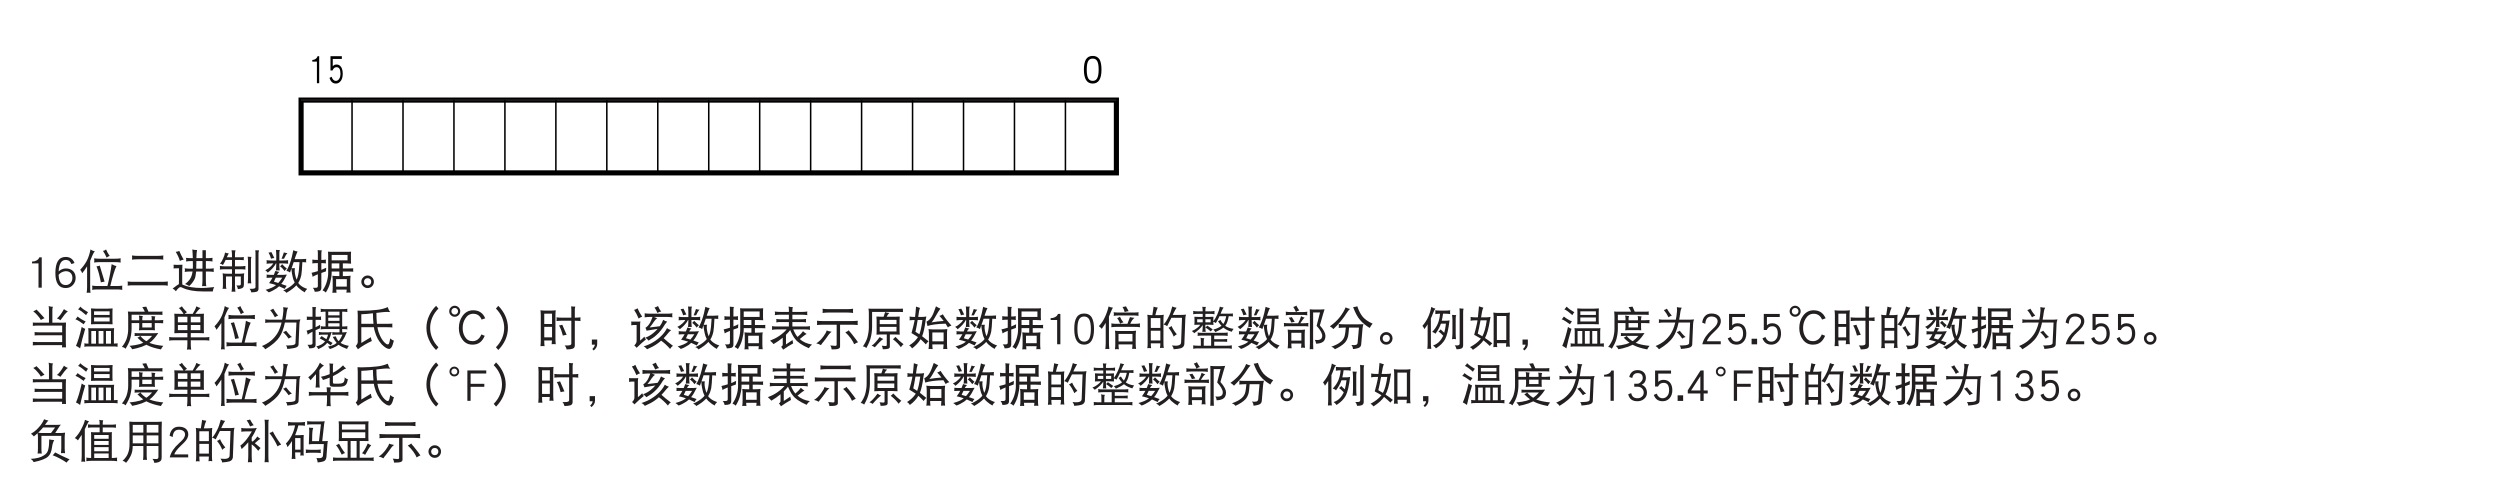 <?xml version="1.0" encoding="UTF-8"?>
<svg xmlns="http://www.w3.org/2000/svg" xmlns:xlink="http://www.w3.org/1999/xlink" width="481.89pt" height="96.19pt" viewBox="0 0 481.89 96.19" version="1.2">
<defs>
<g>
<symbol overflow="visible" id="glyph0-0">
<path style="stroke:none;" d=""/>
</symbol>
<symbol overflow="visible" id="glyph0-1">
<path style="stroke:none;" d="M 3.875 -2.688 C 3.875 -3.547 3.75 -4.188 3.516 -4.625 C 3.219 -5.094 2.781 -5.328 2.188 -5.328 C 1.578 -5.328 1.141 -5.094 0.859 -4.625 C 0.609 -4.188 0.484 -3.547 0.484 -2.688 C 0.484 -0.891 1.047 0 2.188 0 C 3.312 0 3.875 -0.891 3.875 -2.688 Z M 3.328 -2.688 C 3.328 -1.906 3.234 -1.344 3.031 -0.984 C 2.844 -0.672 2.562 -0.516 2.188 -0.516 C 1.797 -0.516 1.516 -0.672 1.328 -0.984 C 1.125 -1.344 1.031 -1.906 1.031 -2.688 C 1.031 -3.469 1.125 -4.031 1.328 -4.359 C 1.516 -4.672 1.797 -4.812 2.188 -4.812 C 2.562 -4.812 2.844 -4.672 3.031 -4.359 C 3.234 -4.031 3.328 -3.469 3.328 -2.688 Z M 3.328 -2.688 "/>
</symbol>
<symbol overflow="visible" id="glyph0-2">
<path style="stroke:none;" d="M 2.922 -5.719 C 2.922 -5.984 2.828 -6.203 2.656 -6.391 C 2.453 -6.578 2.234 -6.672 1.984 -6.672 C 1.719 -6.672 1.5 -6.578 1.312 -6.391 C 1.125 -6.203 1.047 -5.984 1.047 -5.719 C 1.047 -5.469 1.125 -5.234 1.312 -5.062 C 1.5 -4.859 1.719 -4.781 1.984 -4.781 C 2.234 -4.781 2.453 -4.859 2.656 -5.062 C 2.828 -5.234 2.922 -5.469 2.922 -5.719 Z M 2.562 -5.719 C 2.562 -5.562 2.5 -5.422 2.391 -5.312 C 2.281 -5.203 2.141 -5.156 1.984 -5.156 C 1.828 -5.156 1.688 -5.203 1.578 -5.312 C 1.469 -5.422 1.406 -5.562 1.406 -5.719 C 1.406 -5.875 1.469 -6.016 1.578 -6.125 C 1.688 -6.234 1.828 -6.297 1.984 -6.297 C 2.141 -6.297 2.281 -6.234 2.391 -6.125 C 2.5 -6.016 2.562 -5.875 2.562 -5.719 Z M 2.562 -5.719 "/>
</symbol>
<symbol overflow="visible" id="glyph1-0">
<path style="stroke:none;" d=""/>
</symbol>
<symbol overflow="visible" id="glyph1-1">
<path style="stroke:none;" d="M 1.969 -0.062 L 1.969 -5.266 L 1.656 -5.266 C 1.578 -5.031 1.438 -4.844 1.234 -4.719 C 1.062 -4.609 0.875 -4.547 0.688 -4.547 L 0.641 -4.547 L 0.641 -4.234 L 1.531 -4.234 L 1.531 -0.062 Z M 1.969 -0.062 "/>
</symbol>
<symbol overflow="visible" id="glyph1-2">
<path style="stroke:none;" d="M 3.016 -1.891 C 3.016 -2.438 2.906 -2.875 2.703 -3.188 C 2.484 -3.516 2.188 -3.672 1.828 -3.672 C 1.5 -3.672 1.25 -3.547 1.094 -3.312 L 1.094 -4.75 L 2.844 -4.75 L 2.844 -5.266 L 0.656 -5.266 L 0.656 -2.516 L 1.047 -2.516 C 1.219 -2.938 1.469 -3.156 1.828 -3.156 C 2.328 -3.156 2.578 -2.734 2.578 -1.891 C 2.578 -1.438 2.484 -1.109 2.297 -0.859 C 2.141 -0.625 1.922 -0.516 1.688 -0.516 C 1.312 -0.516 1.047 -0.781 0.875 -1.312 L 0.469 -1.094 C 0.688 -0.359 1.094 0 1.688 0 C 2.062 0 2.359 -0.156 2.625 -0.484 C 2.891 -0.828 3.016 -1.297 3.016 -1.891 Z M 3.016 -1.891 "/>
</symbol>
<symbol overflow="visible" id="glyph2-0">
<path style="stroke:none;" d=""/>
</symbol>
<symbol overflow="visible" id="glyph2-1">
<path style="stroke:none;" d="M 2.781 -0.078 L 2.781 -5.922 L 2.312 -5.922 C 2.219 -5.656 2.031 -5.438 1.734 -5.297 C 1.484 -5.172 1.234 -5.109 0.969 -5.109 L 0.906 -5.109 L 0.906 -4.75 L 2.156 -4.75 L 2.156 -0.078 Z M 2.781 -0.078 "/>
</symbol>
<symbol overflow="visible" id="glyph2-2">
<path style="stroke:none;" d="M 4.406 -1.953 C 4.406 -2.484 4.25 -2.922 3.938 -3.25 C 3.594 -3.594 3.125 -3.781 2.531 -3.781 C 2 -3.781 1.531 -3.578 1.125 -3.203 C 1.203 -4.672 1.656 -5.422 2.484 -5.422 C 2.797 -5.422 3.047 -5.328 3.219 -5.188 C 3.344 -5.078 3.469 -4.891 3.594 -4.625 L 4.188 -4.828 C 3.875 -5.609 3.312 -6 2.484 -6 C 1.156 -6 0.5 -4.953 0.5 -2.891 C 0.5 -0.969 1.156 0 2.484 0 C 3.078 0 3.562 -0.219 3.922 -0.641 C 4.25 -1.016 4.406 -1.453 4.406 -1.953 Z M 3.781 -1.953 C 3.781 -1.594 3.672 -1.281 3.453 -1.016 C 3.203 -0.719 2.875 -0.578 2.484 -0.578 C 1.625 -0.578 1.172 -1.234 1.125 -2.547 C 1.25 -2.734 1.453 -2.906 1.734 -3.047 C 2 -3.188 2.281 -3.25 2.531 -3.25 C 2.922 -3.25 3.234 -3.125 3.469 -2.875 C 3.672 -2.656 3.781 -2.344 3.781 -1.953 Z M 3.781 -1.953 "/>
</symbol>
<symbol overflow="visible" id="glyph2-3">
<path style="stroke:none;" d="M 2.359 -7.438 C 2.203 -6.609 1.969 -5.891 1.656 -5.281 C 1.328 -4.656 0.906 -4.078 0.375 -3.531 C 0.531 -3.359 0.656 -3.125 0.766 -2.859 C 1.109 -3.297 1.422 -3.734 1.703 -4.188 L 1.703 -0.219 C 1.703 0.156 1.672 0.547 1.625 0.922 C 1.75 0.906 1.859 0.891 1.984 0.891 C 2.109 0.891 2.234 0.906 2.359 0.922 C 2.312 0.547 2.297 0.156 2.297 -0.219 L 2.297 -5.25 C 2.438 -5.547 2.562 -5.859 2.672 -6.172 C 2.859 -6.625 3.047 -6.938 3.203 -7.078 C 2.906 -7.141 2.625 -7.25 2.359 -7.438 Z M 5.359 -7.438 C 5.203 -7.312 5 -7.203 4.766 -7.156 C 5.031 -6.781 5.266 -6.359 5.469 -5.859 C 5.641 -6.016 5.844 -6.125 6.062 -6.188 C 5.766 -6.609 5.531 -7.016 5.359 -7.438 Z M 3.062 -5.734 C 3.078 -5.578 3.094 -5.438 3.094 -5.312 C 3.094 -5.172 3.078 -5.047 3.062 -4.922 C 3.438 -4.969 3.828 -5 4.219 -5 L 7.047 -5 C 7.422 -5 7.797 -4.969 8.188 -4.922 C 8.156 -5.047 8.156 -5.172 8.156 -5.312 C 8.156 -5.438 8.156 -5.578 8.188 -5.734 C 7.797 -5.672 7.422 -5.656 7.047 -5.656 L 4.219 -5.656 C 3.828 -5.656 3.438 -5.672 3.062 -5.734 Z M 4.141 -4.328 C 3.906 -4.234 3.703 -4.188 3.516 -4.188 C 3.844 -3.406 4.125 -2.359 4.359 -1.094 C 4.562 -1.156 4.812 -1.203 5.078 -1.234 Z M 6.438 -4.609 C 6.266 -3.297 6 -1.891 5.625 -0.391 L 3.828 -0.391 C 3.438 -0.391 3.062 -0.406 2.672 -0.469 C 2.688 -0.328 2.719 -0.172 2.719 -0.047 C 2.719 0.078 2.688 0.203 2.672 0.344 C 3.062 0.281 3.438 0.266 3.828 0.266 L 7.359 0.266 C 7.719 0.266 8.109 0.281 8.5 0.344 C 8.469 0.203 8.469 0.078 8.469 -0.047 C 8.469 -0.172 8.469 -0.328 8.5 -0.469 C 8.109 -0.406 7.719 -0.391 7.359 -0.391 L 6.172 -0.391 C 6.625 -2.266 7.016 -3.547 7.359 -4.234 C 7.094 -4.281 6.797 -4.422 6.438 -4.609 Z M 6.438 -4.609 "/>
</symbol>
<symbol overflow="visible" id="glyph2-4">
<path style="stroke:none;" d="M 1.422 -6.281 C 1.453 -6.141 1.469 -6 1.469 -5.859 C 1.469 -5.734 1.453 -5.609 1.422 -5.484 C 1.797 -5.516 2.188 -5.547 2.578 -5.547 L 6.328 -5.547 C 6.719 -5.547 7.109 -5.516 7.484 -5.484 C 7.453 -5.609 7.453 -5.734 7.453 -5.859 C 7.453 -6 7.453 -6.141 7.484 -6.281 C 7.109 -6.234 6.719 -6.203 6.328 -6.203 L 2.578 -6.203 C 2.188 -6.203 1.797 -6.234 1.422 -6.281 Z M 0.594 -1.266 C 0.609 -1.125 0.625 -0.984 0.625 -0.844 C 0.625 -0.719 0.609 -0.594 0.594 -0.469 C 0.969 -0.516 1.344 -0.531 1.734 -0.531 L 7.203 -0.531 C 7.594 -0.531 7.969 -0.516 8.359 -0.469 C 8.328 -0.594 8.328 -0.719 8.328 -0.844 C 8.328 -0.984 8.328 -1.125 8.359 -1.266 C 7.969 -1.219 7.594 -1.203 7.203 -1.203 L 1.734 -1.203 C 1.344 -1.203 0.969 -1.219 0.594 -1.266 Z M 0.594 -1.266 "/>
</symbol>
<symbol overflow="visible" id="glyph2-5">
<path style="stroke:none;" d="M 1.625 -7.156 C 1.422 -7.062 1.188 -7 0.938 -6.984 C 1.328 -6.344 1.594 -5.766 1.734 -5.234 C 1.984 -5.359 2.219 -5.438 2.469 -5.484 C 2.109 -6.078 1.844 -6.641 1.625 -7.156 Z M 0.516 -4.5 C 0.531 -4.375 0.547 -4.266 0.547 -4.156 C 0.547 -4.031 0.531 -3.906 0.516 -3.781 C 0.75 -3.797 0.984 -3.812 1.219 -3.812 L 1.562 -3.812 L 1.562 -1.406 C 1.562 -1.188 1.547 -0.969 1.547 -0.75 C 1.438 -0.703 1.328 -0.641 1.203 -0.547 L 0.344 0.094 C 0.594 0.219 0.797 0.391 0.969 0.609 C 1.359 0.078 1.656 -0.188 1.844 -0.188 C 1.938 -0.188 2.094 -0.141 2.297 -0.031 C 3.25 0.422 4.562 0.656 6.234 0.656 L 8.078 0.656 C 8.125 0.297 8.219 0.031 8.359 -0.188 C 7.234 -0.062 6.422 -0.016 5.953 -0.016 C 4.453 -0.016 3.234 -0.219 2.297 -0.641 C 2.281 -0.656 2.25 -0.656 2.219 -0.672 C 2.188 -0.906 2.188 -1.156 2.188 -1.406 L 2.188 -3.422 C 2.188 -3.781 2.203 -4.141 2.234 -4.5 C 1.906 -4.484 1.562 -4.469 1.25 -4.469 L 1.219 -4.469 C 0.984 -4.469 0.75 -4.484 0.516 -4.5 Z M 4.141 -7.438 C 4.172 -6.953 4.219 -6.406 4.234 -5.766 L 3.906 -5.766 C 3.562 -5.766 3.25 -5.781 2.922 -5.828 C 2.938 -5.703 2.969 -5.594 2.969 -5.484 C 2.969 -5.359 2.938 -5.25 2.922 -5.125 C 3.25 -5.172 3.562 -5.203 3.906 -5.203 L 4.234 -5.203 C 4.234 -4.922 4.25 -4.625 4.25 -4.297 C 4.25 -4.109 4.234 -3.922 4.234 -3.734 L 3.656 -3.734 C 3.328 -3.734 3 -3.75 2.672 -3.812 C 2.688 -3.688 2.719 -3.562 2.719 -3.469 C 2.719 -3.344 2.688 -3.219 2.672 -3.109 C 3 -3.156 3.328 -3.188 3.656 -3.188 L 4.188 -3.188 C 4.156 -2.953 4.109 -2.75 4.062 -2.578 C 3.891 -1.875 3.438 -1.281 2.75 -0.781 C 3.016 -0.672 3.281 -0.547 3.547 -0.391 C 3.969 -0.766 4.312 -1.203 4.578 -1.734 C 4.719 -2.031 4.812 -2.531 4.875 -3.188 L 6.094 -3.188 L 6.094 -1.438 C 6.094 -1.078 6.062 -0.719 6.016 -0.359 C 6.141 -0.375 6.281 -0.391 6.406 -0.391 C 6.547 -0.391 6.688 -0.375 6.828 -0.359 C 6.766 -0.719 6.75 -1.078 6.75 -1.438 L 6.75 -3.188 L 7.312 -3.188 C 7.641 -3.188 7.969 -3.156 8.281 -3.109 C 8.266 -3.219 8.25 -3.344 8.25 -3.469 C 8.25 -3.562 8.266 -3.688 8.281 -3.812 C 7.969 -3.75 7.641 -3.734 7.312 -3.734 L 6.75 -3.734 L 6.75 -5.203 L 7.062 -5.203 C 7.391 -5.203 7.719 -5.172 8.047 -5.125 C 8.016 -5.25 8.016 -5.359 8.016 -5.484 C 8.016 -5.594 8.016 -5.703 8.047 -5.828 C 7.719 -5.781 7.391 -5.766 7.062 -5.766 L 6.75 -5.766 L 6.75 -7.297 L 6.094 -7.297 L 6.094 -5.766 L 4.922 -5.766 C 4.938 -6.547 4.984 -7.062 5.047 -7.328 C 4.703 -7.328 4.406 -7.359 4.141 -7.438 Z M 6.094 -3.734 L 4.891 -3.734 C 4.891 -3.906 4.906 -4.094 4.906 -4.297 C 4.906 -4.625 4.906 -4.922 4.922 -5.203 L 6.094 -5.203 Z M 6.094 -3.734 "/>
</symbol>
<symbol overflow="visible" id="glyph2-6">
<path style="stroke:none;" d="M 1.531 -6.844 C 1.469 -6.5 1.344 -6.125 1.172 -5.75 C 0.984 -5.312 0.781 -4.953 0.547 -4.688 C 0.75 -4.672 0.938 -4.578 1.109 -4.438 C 1.297 -4.719 1.469 -5.047 1.641 -5.422 L 2.859 -5.422 L 2.859 -4.188 L 1.484 -4.188 C 1.172 -4.188 0.844 -4.219 0.516 -4.266 C 0.531 -4.141 0.547 -4.031 0.547 -3.922 C 0.547 -3.797 0.531 -3.672 0.516 -3.562 C 0.844 -3.609 1.172 -3.625 1.484 -3.625 L 2.859 -3.625 L 2.859 -2.766 L 1.844 -2.766 C 1.578 -2.766 1.312 -2.781 1.047 -2.844 C 1.094 -2.609 1.109 -2.375 1.109 -2.172 L 1.109 -0.469 C 1.109 -0.25 1.094 -0.047 1.047 0.156 C 1.156 0.141 1.266 0.141 1.391 0.141 C 1.516 0.141 1.641 0.141 1.781 0.156 C 1.719 -0.047 1.703 -0.25 1.703 -0.469 L 1.703 -2.234 L 2.859 -2.234 L 2.859 -0.422 C 2.859 -0.047 2.828 0.328 2.781 0.719 C 2.906 0.703 3.016 0.688 3.125 0.688 C 3.25 0.688 3.391 0.703 3.516 0.719 C 3.469 0.328 3.438 -0.047 3.438 -0.422 L 3.438 -2.234 L 4.562 -2.234 L 4.562 -0.844 C 4.562 -0.703 4.547 -0.609 4.5 -0.578 C 4.453 -0.531 4.375 -0.5 4.25 -0.5 L 3.719 -0.5 C 3.859 -0.297 3.969 -0.062 4 0.203 C 4.516 0.156 4.844 0.047 4.984 -0.109 C 5.094 -0.203 5.156 -0.406 5.156 -0.703 L 5.156 -2.172 C 5.156 -2.375 5.172 -2.609 5.219 -2.844 C 4.938 -2.781 4.641 -2.766 4.359 -2.766 L 3.438 -2.766 L 3.438 -3.625 L 4.484 -3.625 C 4.812 -3.625 5.141 -3.609 5.469 -3.562 C 5.438 -3.672 5.438 -3.797 5.438 -3.922 C 5.438 -4.031 5.438 -4.141 5.469 -4.266 C 5.141 -4.219 4.812 -4.188 4.484 -4.188 L 3.438 -4.188 L 3.438 -5.422 L 4.359 -5.422 C 4.688 -5.422 4.953 -5.391 5.156 -5.375 C 5.125 -5.469 5.125 -5.562 5.125 -5.688 C 5.125 -5.766 5.125 -5.859 5.156 -5.969 C 4.875 -5.938 4.609 -5.938 4.359 -5.938 L 3.438 -5.938 L 3.438 -6.672 C 3.438 -6.891 3.484 -7.109 3.547 -7.266 C 3.25 -7.266 3 -7.266 2.781 -7.297 C 2.828 -6.969 2.859 -6.641 2.859 -6.312 L 2.859 -5.938 L 1.859 -5.938 C 1.875 -5.953 1.891 -6 1.906 -6.031 C 2.047 -6.344 2.172 -6.562 2.25 -6.672 C 1.953 -6.703 1.719 -6.766 1.531 -6.844 Z M 5.891 -6.047 C 5.922 -5.719 5.953 -5.406 5.953 -5.094 L 5.953 -1.969 C 5.953 -1.594 5.922 -1.234 5.891 -0.891 C 6 -0.906 6.109 -0.922 6.234 -0.922 C 6.344 -0.922 6.453 -0.906 6.578 -0.891 C 6.531 -1.234 6.516 -1.594 6.516 -1.969 L 6.516 -5.438 C 6.516 -5.672 6.547 -5.859 6.625 -6 C 6.328 -6 6.078 -6.016 5.891 -6.047 Z M 7.359 -7.297 C 7.375 -7.109 7.391 -6.922 7.391 -6.734 L 7.391 -0.188 C 7.391 0.031 7.172 0.141 6.719 0.141 L 6.234 0.141 C 6.406 0.312 6.516 0.547 6.578 0.828 C 7.031 0.828 7.375 0.781 7.625 0.703 C 7.844 0.609 7.969 0.422 7.969 0.141 L 7.969 -6.672 C 7.969 -6.891 8.016 -7.078 8.078 -7.266 C 7.812 -7.266 7.578 -7.266 7.359 -7.297 Z M 7.359 -7.297 "/>
</symbol>
<symbol overflow="visible" id="glyph2-7">
<path style="stroke:none;" d="M 1.531 -6.938 C 1.328 -6.875 1.141 -6.844 0.969 -6.844 C 1.156 -6.547 1.328 -6.141 1.469 -5.656 C 1.641 -5.719 1.859 -5.766 2.094 -5.797 Z M 3.938 -6.875 C 3.781 -6.375 3.625 -5.969 3.484 -5.656 L 3.969 -5.656 C 4.188 -6.172 4.406 -6.516 4.625 -6.734 C 4.344 -6.75 4.109 -6.797 3.938 -6.875 Z M 0.594 -5.375 C 0.609 -5.25 0.625 -5.141 0.625 -5.031 C 0.625 -4.906 0.609 -4.797 0.594 -4.688 C 0.906 -4.719 1.234 -4.75 1.562 -4.75 L 1.891 -4.75 C 1.734 -4.5 1.547 -4.281 1.344 -4.109 C 1.062 -3.828 0.719 -3.594 0.344 -3.422 C 0.578 -3.281 0.734 -3.125 0.828 -2.969 C 1.578 -3.562 2.109 -4.156 2.406 -4.75 L 2.469 -4.75 L 2.469 -4.547 C 2.469 -4.156 2.438 -3.766 2.406 -3.391 C 2.516 -3.406 2.625 -3.422 2.75 -3.422 C 2.875 -3.422 3 -3.406 3.125 -3.391 C 3.078 -3.766 3.062 -4.156 3.062 -4.547 L 3.062 -4.75 L 3.797 -4.75 C 4.109 -4.75 4.438 -4.719 4.766 -4.688 C 4.75 -4.797 4.734 -4.906 4.734 -5.031 C 4.734 -5.141 4.75 -5.25 4.766 -5.375 C 4.438 -5.328 4.109 -5.312 3.797 -5.312 L 3.062 -5.312 L 3.062 -6.734 C 3.062 -6.969 3.094 -7.172 3.172 -7.328 C 2.859 -7.328 2.609 -7.328 2.406 -7.359 C 2.438 -7.047 2.469 -6.703 2.469 -6.391 L 2.469 -5.312 L 1.562 -5.312 C 1.234 -5.312 0.906 -5.328 0.594 -5.375 Z M 3.594 -4.609 C 3.484 -4.438 3.344 -4.297 3.203 -4.188 C 3.359 -4.078 3.531 -3.922 3.703 -3.75 C 3.859 -3.562 3.984 -3.406 4.078 -3.281 C 4.203 -3.484 4.359 -3.625 4.516 -3.734 C 4.125 -4.062 3.812 -4.359 3.594 -4.609 Z M 2.297 -3.312 C 2.188 -3.031 2.094 -2.766 2 -2.547 L 1.328 -2.547 C 1.078 -2.547 0.828 -2.562 0.594 -2.594 C 0.609 -2.5 0.625 -2.422 0.625 -2.344 C 0.625 -2.219 0.609 -2.094 0.594 -1.969 C 0.828 -1.984 1.078 -2 1.328 -2 L 1.734 -2 C 1.734 -2 1.734 -1.984 1.734 -1.984 C 1.609 -1.734 1.391 -1.391 1.078 -0.953 C 1.609 -0.828 2.062 -0.703 2.422 -0.578 C 2.391 -0.547 2.359 -0.516 2.328 -0.5 C 1.938 -0.172 1.297 0.094 0.406 0.344 C 0.625 0.484 0.828 0.656 1.016 0.828 C 1.453 0.688 1.938 0.438 2.5 0.078 C 2.688 -0.062 2.859 -0.203 3.016 -0.344 C 3.469 -0.156 3.844 0.016 4.109 0.156 C 4.188 -0.031 4.312 -0.234 4.484 -0.422 C 4.125 -0.547 3.781 -0.672 3.422 -0.797 C 3.422 -0.797 3.422 -0.797 3.438 -0.812 C 3.734 -1.141 4.094 -1.734 4.516 -2.594 C 4.281 -2.562 4.031 -2.547 3.797 -2.547 L 2.625 -2.547 C 2.719 -2.75 2.859 -2.938 3.062 -3.109 C 2.75 -3.172 2.484 -3.234 2.297 -3.312 Z M 2.859 -0.984 C 2.578 -1.078 2.297 -1.156 2.016 -1.234 C 2.156 -1.5 2.266 -1.766 2.375 -2 L 3.625 -2 C 3.359 -1.594 3.109 -1.25 2.859 -0.984 Z M 5.75 -7.297 C 5.547 -6.297 5.391 -5.609 5.25 -5.234 C 4.984 -4.391 4.703 -3.75 4.422 -3.312 C 4.688 -3.266 4.922 -3.156 5.125 -3 C 5.203 -3.25 5.312 -3.5 5.391 -3.766 C 5.391 -3.781 5.406 -3.797 5.422 -3.812 C 5.562 -4.203 5.703 -4.609 5.828 -5 L 6.953 -5 C 6.891 -3.719 6.781 -2.797 6.625 -2.25 C 6.562 -2.031 6.484 -1.812 6.375 -1.625 C 6.359 -1.641 6.359 -1.672 6.344 -1.719 C 6.125 -2.359 6.016 -2.922 6.016 -3.391 C 6.016 -3.531 6.031 -3.672 6.062 -3.844 C 5.812 -3.812 5.609 -3.812 5.422 -3.812 C 5.422 -3.812 5.406 -3.812 5.391 -3.812 C 5.391 -3.797 5.391 -3.781 5.391 -3.766 C 5.422 -3.109 5.547 -2.406 5.766 -1.641 C 5.844 -1.453 5.922 -1.25 6.016 -1.078 C 5.922 -0.938 5.797 -0.812 5.672 -0.703 C 5.297 -0.328 4.672 0.078 3.797 0.484 C 4.078 0.562 4.297 0.719 4.422 0.922 C 5.234 0.469 5.875 -0.016 6.344 -0.531 C 6.453 -0.359 6.594 -0.203 6.75 -0.047 C 7.234 0.391 7.641 0.672 7.969 0.828 C 8.031 0.609 8.188 0.391 8.438 0.156 C 7.875 -0.016 7.422 -0.266 7.047 -0.594 C 6.922 -0.703 6.812 -0.844 6.703 -0.984 C 6.953 -1.359 7.156 -1.875 7.297 -2.5 C 7.375 -2.906 7.438 -3.734 7.5 -5 C 7.812 -4.984 8.062 -4.984 8.25 -4.953 C 8.219 -5.047 8.219 -5.172 8.219 -5.312 C 8.219 -5.391 8.219 -5.5 8.25 -5.625 C 7.938 -5.594 7.625 -5.578 7.359 -5.578 L 6.016 -5.578 C 6.062 -5.688 6.094 -5.797 6.125 -5.922 C 6.312 -6.453 6.453 -6.828 6.578 -7.047 C 6.266 -7.078 6 -7.172 5.75 -7.297 Z M 5.75 -7.297 "/>
</symbol>
<symbol overflow="visible" id="glyph2-8">
<path style="stroke:none;" d="M 0.484 -5.484 C 0.5 -5.359 0.516 -5.219 0.516 -5.094 C 0.516 -4.984 0.5 -4.859 0.484 -4.75 C 0.828 -4.797 1.156 -4.812 1.484 -4.812 L 1.562 -4.812 L 1.562 -3.266 C 1.172 -3.141 0.766 -3.031 0.344 -2.938 C 0.469 -2.641 0.531 -2.375 0.547 -2.172 C 0.75 -2.297 1.078 -2.469 1.562 -2.656 L 1.562 -0.391 C 1.562 -0.156 1.422 -0.047 1.141 -0.047 L 0.594 -0.047 C 0.781 0.156 0.906 0.422 0.969 0.719 C 1.375 0.719 1.688 0.672 1.906 0.578 C 2.109 0.484 2.234 0.281 2.234 -0.047 L 2.234 -2.906 C 2.5 -2.984 2.797 -3.094 3.125 -3.219 C 3.125 -3.344 3.141 -3.578 3.172 -3.922 C 2.859 -3.766 2.547 -3.625 2.234 -3.5 L 2.234 -4.812 C 2.516 -4.812 2.812 -4.781 3.125 -4.75 C 3.109 -4.859 3.094 -4.984 3.094 -5.094 C 3.094 -5.219 3.109 -5.359 3.125 -5.484 C 2.828 -5.438 2.531 -5.422 2.234 -5.422 L 2.234 -6.594 C 2.234 -6.844 2.25 -7.062 2.328 -7.266 C 2.047 -7.266 1.781 -7.281 1.531 -7.328 C 1.547 -7.109 1.562 -6.906 1.562 -6.703 L 1.562 -5.422 L 1.484 -5.422 C 1.156 -5.422 0.828 -5.438 0.484 -5.484 Z M 7.969 -7.016 C 7.656 -6.984 7.344 -6.984 7.047 -6.984 L 4.453 -6.984 C 4.141 -6.984 3.828 -6.984 3.516 -7.016 C 3.531 -6.797 3.547 -6.562 3.547 -6.359 L 3.547 -2.859 C 3.547 -2.406 3.469 -1.844 3.281 -1.219 C 3.125 -0.656 2.859 -0.094 2.469 0.453 C 2.719 0.547 2.938 0.688 3.094 0.859 C 3.484 0.25 3.781 -0.391 3.938 -1.062 C 4.109 -1.75 4.219 -2.359 4.219 -2.859 L 4.219 -3.188 L 5.703 -3.188 L 5.703 -2.312 L 5.391 -2.312 C 5.047 -2.312 4.688 -2.328 4.359 -2.375 C 4.406 -2.062 4.422 -1.75 4.422 -1.438 L 4.422 -0.078 C 4.422 0.266 4.406 0.594 4.359 0.922 C 4.547 0.906 4.672 0.891 4.734 0.891 C 4.797 0.891 4.938 0.906 5.156 0.922 C 5.125 0.719 5.109 0.516 5.109 0.297 L 7.125 0.297 C 7.109 0.5 7.094 0.703 7.062 0.891 C 7.281 0.875 7.422 0.859 7.484 0.859 C 7.547 0.859 7.672 0.875 7.875 0.891 C 7.828 0.547 7.812 0.219 7.812 -0.109 L 7.812 -1.438 C 7.812 -1.75 7.828 -2.062 7.875 -2.375 C 7.516 -2.328 7.172 -2.312 6.828 -2.312 L 6.375 -2.312 L 6.375 -3.188 L 7.484 -3.188 C 7.875 -3.188 8.188 -3.172 8.391 -3.156 C 8.375 -3.234 8.359 -3.359 8.359 -3.5 C 8.359 -3.594 8.375 -3.688 8.391 -3.812 C 8.078 -3.781 7.766 -3.781 7.484 -3.781 L 6.375 -3.781 L 6.375 -4.75 L 7.047 -4.75 C 7.344 -4.75 7.656 -4.734 7.969 -4.703 C 7.953 -4.875 7.938 -5.047 7.938 -5.203 L 7.938 -6.531 C 7.938 -6.688 7.953 -6.859 7.969 -7.016 Z M 5.078 -0.281 L 5.078 -1.719 L 7.141 -1.719 L 7.141 -0.281 Z M 5.703 -3.781 L 4.219 -3.781 L 4.219 -4.75 L 5.703 -4.75 Z M 7.281 -6.391 L 7.281 -5.344 L 4.219 -5.344 L 4.219 -6.391 Z M 7.281 -6.391 "/>
</symbol>
<symbol overflow="visible" id="glyph2-9">
<path style="stroke:none;" d="M 3.438 -1.219 C 3.438 -1.547 3.312 -1.828 3.094 -2.062 C 2.844 -2.297 2.562 -2.422 2.234 -2.422 C 1.891 -2.422 1.609 -2.297 1.375 -2.062 C 1.141 -1.828 1.016 -1.547 1.016 -1.219 C 1.016 -0.875 1.141 -0.594 1.375 -0.359 C 1.609 -0.109 1.891 0 2.234 0 C 2.562 0 2.844 -0.109 3.094 -0.359 C 3.312 -0.594 3.438 -0.875 3.438 -1.219 Z M 2.922 -1.219 C 2.922 -1.016 2.859 -0.844 2.734 -0.719 C 2.594 -0.578 2.422 -0.516 2.234 -0.516 C 2.031 -0.516 1.859 -0.578 1.734 -0.719 C 1.594 -0.844 1.531 -1.016 1.531 -1.219 C 1.531 -1.406 1.594 -1.562 1.734 -1.719 C 1.859 -1.844 2.031 -1.906 2.234 -1.906 C 2.422 -1.906 2.594 -1.844 2.734 -1.719 C 2.859 -1.562 2.922 -1.406 2.922 -1.219 Z M 2.922 -1.219 "/>
</symbol>
<symbol overflow="visible" id="glyph2-10">
<path style="stroke:none;" d="M 4.109 -7.438 C 4.156 -7.188 4.172 -6.938 4.172 -6.703 L 4.172 -4.234 L 1.812 -4.234 C 1.547 -4.234 1.297 -4.234 1.047 -4.266 C 1.062 -4.156 1.078 -4.047 1.078 -3.953 C 1.078 -3.844 1.062 -3.734 1.047 -3.625 C 1.297 -3.656 1.547 -3.672 1.812 -3.672 L 6.719 -3.672 L 6.719 -2.375 L 2.25 -2.375 C 1.969 -2.375 1.688 -2.391 1.391 -2.422 C 1.406 -2.328 1.422 -2.219 1.422 -2.094 C 1.422 -2 1.406 -1.906 1.391 -1.781 C 1.688 -1.797 1.984 -1.812 2.25 -1.812 L 6.719 -1.812 L 6.719 -0.531 C 6.719 -0.531 6.719 -0.516 6.719 -0.5 L 1.938 -0.5 C 1.656 -0.5 1.344 -0.516 1.047 -0.531 C 1.062 -0.453 1.078 -0.344 1.078 -0.219 C 1.078 -0.109 1.062 0 1.047 0.141 C 1.359 0.109 1.656 0.094 1.938 0.094 L 6.703 0.094 C 6.703 0.234 6.688 0.391 6.688 0.547 C 6.812 0.516 6.938 0.516 7.062 0.516 C 7.188 0.516 7.328 0.516 7.453 0.547 C 7.438 0.188 7.422 -0.172 7.422 -0.531 L 7.422 -3.359 C 7.422 -3.656 7.438 -3.969 7.453 -4.266 C 7.094 -4.234 6.734 -4.234 6.375 -4.234 L 4.828 -4.234 L 4.828 -6.703 C 4.828 -6.953 4.875 -7.141 4.938 -7.297 C 4.625 -7.297 4.344 -7.344 4.109 -7.438 Z M 1.781 -6.766 C 1.594 -6.625 1.391 -6.516 1.141 -6.422 C 1.469 -6.188 1.766 -5.891 2.062 -5.531 C 2.344 -5.203 2.516 -4.953 2.609 -4.75 C 2.906 -4.922 3.125 -5.047 3.312 -5.094 C 3.172 -5.234 3.047 -5.391 2.906 -5.562 C 2.703 -5.797 2.453 -6.062 2.156 -6.375 C 1.969 -6.547 1.844 -6.672 1.781 -6.766 Z M 7.062 -6.844 C 6.562 -5.953 6.109 -5.359 5.703 -5.062 C 5.969 -4.984 6.188 -4.859 6.375 -4.703 C 6.984 -5.578 7.453 -6.156 7.812 -6.422 C 7.531 -6.516 7.281 -6.672 7.062 -6.844 Z M 7.062 -6.844 "/>
</symbol>
<symbol overflow="visible" id="glyph2-11">
<path style="stroke:none;" d="M 1.281 -7.328 C 1.156 -7.109 1.016 -6.938 0.859 -6.812 C 1.281 -6.625 1.781 -6.25 2.406 -5.688 C 2.5 -5.906 2.641 -6.078 2.781 -6.25 C 2.188 -6.578 1.688 -6.938 1.281 -7.328 Z M 0.766 -5.422 C 0.625 -5.188 0.484 -5.016 0.344 -4.891 C 0.781 -4.734 1.297 -4.406 1.938 -3.922 C 2.047 -4.125 2.188 -4.312 2.328 -4.469 C 1.703 -4.75 1.188 -5.078 0.766 -5.422 Z M 1.562 -3.422 C 1.188 -1.766 0.812 -0.547 0.453 0.234 C 0.672 0.328 0.953 0.484 1.25 0.719 C 1.5 -0.469 1.828 -1.719 2.234 -3.047 C 1.938 -3.156 1.719 -3.281 1.562 -3.422 Z M 3.344 -6.984 C 3.344 -6.797 3.359 -6.609 3.375 -6.422 L 3.375 -4.5 C 3.375 -4.312 3.359 -4.109 3.344 -3.922 C 3.672 -3.938 3.984 -3.953 4.312 -3.953 L 6.547 -3.953 C 6.875 -3.953 7.203 -3.938 7.516 -3.922 C 7.5 -4.109 7.484 -4.312 7.484 -4.5 L 7.484 -6.422 C 7.484 -6.609 7.5 -6.797 7.516 -6.984 C 7.203 -6.953 6.875 -6.938 6.547 -6.938 L 4.312 -6.938 C 3.984 -6.938 3.672 -6.953 3.344 -6.984 Z M 6.938 -4.469 L 3.938 -4.469 L 3.938 -5.234 L 6.938 -5.234 Z M 3.938 -5.734 L 3.938 -6.422 L 6.938 -6.422 L 6.938 -5.734 Z M 2.812 -3.188 C 2.844 -2.984 2.859 -2.797 2.859 -2.625 L 2.859 -0.188 C 2.594 -0.188 2.312 -0.219 2.047 -0.25 C 2.062 -0.141 2.094 -0.016 2.094 0.094 C 2.094 0.203 2.062 0.297 2.047 0.406 C 2.359 0.359 2.656 0.344 2.969 0.344 L 7.594 0.344 C 7.891 0.344 8.203 0.359 8.5 0.406 C 8.469 0.297 8.469 0.203 8.469 0.094 C 8.469 -0.016 8.469 -0.141 8.5 -0.25 C 8.25 -0.219 8.016 -0.203 7.766 -0.203 L 7.766 -2.625 C 7.766 -2.797 7.781 -2.984 7.812 -3.188 C 7.594 -3.156 7.375 -3.156 7.172 -3.156 L 3.438 -3.156 C 3.234 -3.156 3.031 -3.156 2.812 -3.188 Z M 3.406 -0.188 L 3.406 -2.625 L 4.312 -2.625 L 4.312 -0.188 Z M 4.812 -0.188 L 4.812 -2.625 L 5.75 -2.625 L 5.75 -0.188 Z M 6.234 -0.188 L 6.234 -2.625 L 7.203 -2.625 L 7.203 -0.188 Z M 6.234 -0.188 "/>
</symbol>
<symbol overflow="visible" id="glyph2-12">
<path style="stroke:none;" d="M 5.078 -7.328 C 4.812 -7.281 4.562 -7.25 4.312 -7.234 C 4.484 -6.984 4.641 -6.688 4.797 -6.359 L 2.297 -6.359 C 2.031 -6.359 1.781 -6.359 1.531 -6.391 C 1.562 -6.109 1.594 -5.828 1.594 -5.547 L 1.594 -2.969 C 1.594 -2.359 1.484 -1.734 1.281 -1.094 C 1.078 -0.562 0.781 -0.047 0.375 0.453 C 0.656 0.469 0.891 0.594 1.078 0.797 C 1.531 0.078 1.812 -0.531 1.953 -1.016 C 2.125 -1.625 2.234 -2.281 2.25 -2.969 L 2.25 -4.156 L 3.719 -4.156 L 3.719 -3.281 C 3.719 -3.109 3.688 -2.938 3.656 -2.766 C 3.859 -2.781 4.062 -2.797 4.281 -2.797 L 6.234 -2.797 C 6.406 -2.797 6.578 -2.781 6.75 -2.766 C 6.734 -2.938 6.719 -3.125 6.719 -3.312 L 6.719 -4.156 L 7.484 -4.156 C 7.859 -4.156 8.141 -4.141 8.359 -4.125 C 8.328 -4.219 8.328 -4.312 8.328 -4.438 C 8.328 -4.516 8.328 -4.625 8.359 -4.75 C 8.047 -4.719 7.75 -4.703 7.484 -4.703 L 6.719 -4.703 L 6.719 -4.922 C 6.719 -5.125 6.75 -5.297 6.828 -5.438 C 6.516 -5.453 6.266 -5.484 6.062 -5.516 C 6.109 -5.359 6.125 -5.203 6.125 -5.062 L 6.125 -4.703 L 4.312 -4.703 L 4.312 -5.094 C 4.312 -5.234 4.359 -5.375 4.422 -5.516 C 4.141 -5.531 3.891 -5.562 3.656 -5.625 C 3.688 -5.469 3.719 -5.312 3.719 -5.172 L 3.719 -4.703 L 2.25 -4.703 L 2.25 -5.766 L 7.484 -5.766 C 7.719 -5.766 7.969 -5.75 8.219 -5.734 C 8.188 -5.828 8.188 -5.953 8.188 -6.078 C 8.188 -6.172 8.188 -6.281 8.219 -6.391 C 7.969 -6.359 7.719 -6.359 7.484 -6.359 L 5.5 -6.359 C 5.359 -6.688 5.203 -7.016 5.078 -7.328 Z M 4.312 -4.156 L 6.125 -4.156 L 6.125 -3.312 L 4.312 -3.312 Z M 2.812 -2.234 C 2.844 -2.141 2.859 -2.047 2.859 -1.969 C 2.859 -1.859 2.844 -1.75 2.812 -1.656 C 3.031 -1.672 3.234 -1.688 3.438 -1.688 L 6.203 -1.688 C 5.891 -1.312 5.578 -1.016 5.266 -0.781 C 5.203 -0.75 5.141 -0.719 5.078 -0.672 C 4.641 -0.953 4.25 -1.281 3.938 -1.688 C 3.781 -1.547 3.594 -1.422 3.375 -1.344 C 3.734 -0.969 4.109 -0.641 4.5 -0.359 C 4.297 -0.266 4.078 -0.188 3.844 -0.109 C 3.297 0.047 2.625 0.156 1.844 0.234 C 2.078 0.422 2.25 0.641 2.359 0.891 C 2.906 0.797 3.516 0.641 4.219 0.406 C 4.516 0.281 4.812 0.156 5.109 0.016 C 5.172 0.047 5.234 0.078 5.312 0.125 C 5.969 0.453 6.828 0.719 7.906 0.922 C 8 0.719 8.141 0.484 8.359 0.234 C 7.312 0.125 6.438 -0.047 5.781 -0.312 C 5.75 -0.328 5.734 -0.328 5.688 -0.344 C 5.828 -0.453 5.969 -0.547 6.094 -0.656 C 6.516 -1.047 6.953 -1.562 7.391 -2.234 C 7.094 -2.219 6.797 -2.203 6.516 -2.203 L 3.438 -2.203 C 3.234 -2.203 3.031 -2.219 2.812 -2.234 Z M 2.812 -2.234 "/>
</symbol>
<symbol overflow="visible" id="glyph2-13">
<path style="stroke:none;" d="M 3.031 -7.391 C 2.859 -7.25 2.656 -7.125 2.438 -7.047 C 2.797 -6.734 3.094 -6.359 3.328 -5.938 L 2.719 -5.938 C 2.328 -5.938 1.938 -5.938 1.562 -5.969 C 1.562 -5.766 1.562 -5.578 1.594 -5.375 L 1.594 -2.906 C 1.594 -2.672 1.578 -2.438 1.562 -2.203 C 1.938 -2.219 2.328 -2.234 2.719 -2.234 L 4.078 -2.234 L 4.078 -1.406 L 1.531 -1.406 C 1.203 -1.406 0.875 -1.422 0.547 -1.469 C 0.578 -1.359 0.594 -1.234 0.594 -1.125 C 0.594 -1.016 0.578 -0.891 0.547 -0.781 C 0.875 -0.828 1.203 -0.844 1.531 -0.844 L 4.078 -0.844 L 4.078 -0.109 C 4.078 0.234 4.047 0.609 4 0.969 C 4.125 0.938 4.25 0.922 4.391 0.922 C 4.516 0.922 4.672 0.938 4.812 0.969 C 4.75 0.609 4.734 0.234 4.734 -0.109 L 4.734 -0.844 L 7.359 -0.844 C 7.672 -0.844 8 -0.828 8.328 -0.781 C 8.297 -0.891 8.281 -1.016 8.281 -1.125 C 8.281 -1.234 8.297 -1.359 8.328 -1.469 C 8 -1.422 7.672 -1.406 7.359 -1.406 L 4.734 -1.406 L 4.734 -2.234 L 6.125 -2.234 C 6.5 -2.234 6.891 -2.219 7.281 -2.203 C 7.25 -2.438 7.25 -2.672 7.25 -2.906 L 7.25 -5.375 C 7.25 -5.578 7.25 -5.766 7.281 -5.969 C 6.891 -5.938 6.5 -5.938 6.125 -5.938 L 5.609 -5.938 C 5.984 -6.469 6.312 -6.828 6.625 -7.047 C 6.391 -7.109 6.125 -7.219 5.812 -7.391 C 5.672 -6.938 5.422 -6.453 5.109 -5.938 L 3.547 -5.938 C 3.688 -6.062 3.844 -6.156 4 -6.25 C 3.578 -6.641 3.25 -7.016 3.031 -7.391 Z M 6.578 -2.797 L 4.734 -2.797 L 4.734 -3.781 L 6.578 -3.781 Z M 4.078 -2.797 L 2.25 -2.797 L 2.25 -3.781 L 4.078 -3.781 Z M 2.25 -4.297 L 2.25 -5.375 L 4.078 -5.375 L 4.078 -4.297 Z M 4.734 -5.375 L 6.578 -5.375 L 6.578 -4.297 L 4.734 -4.297 Z M 4.734 -5.375 "/>
</symbol>
<symbol overflow="visible" id="glyph2-14">
<path style="stroke:none;" d="M 2.781 -6.938 C 2.625 -6.812 2.422 -6.719 2.188 -6.672 C 2.531 -6.266 2.828 -5.797 3.094 -5.266 C 3.297 -5.438 3.5 -5.531 3.719 -5.578 C 3.328 -6.047 3.016 -6.5 2.781 -6.938 Z M 1.219 -4.891 C 1.234 -4.766 1.25 -4.641 1.25 -4.547 C 1.25 -4.422 1.234 -4.297 1.219 -4.188 C 1.5 -4.234 1.797 -4.266 2.094 -4.266 L 4.391 -4.266 C 4.172 -3.391 3.891 -2.672 3.531 -2.109 C 2.828 -1.016 1.844 -0.234 0.594 0.266 C 0.859 0.422 1.078 0.641 1.25 0.891 C 2.562 0.094 3.469 -0.688 3.984 -1.484 C 4.406 -2.094 4.766 -3.031 5.031 -4.266 L 7.25 -4.266 L 7.062 -0.281 C 7.062 -0.188 7 -0.094 6.859 -0.016 C 6.625 0.094 6.234 0.156 5.672 0.156 L 5.219 0.156 C 5.375 0.344 5.469 0.562 5.469 0.828 C 5.859 0.812 6.328 0.75 6.891 0.641 C 7.375 0.531 7.625 0.328 7.656 0.031 L 7.828 -4.047 C 7.844 -4.344 7.906 -4.609 8.016 -4.859 C 7.75 -4.828 7.469 -4.812 7.203 -4.812 L 5.141 -4.812 C 5.234 -5.266 5.297 -5.766 5.375 -6.312 C 5.422 -6.672 5.516 -6.938 5.641 -7.125 C 5.375 -7.125 5.062 -7.156 4.703 -7.234 C 4.719 -7 4.734 -6.781 4.734 -6.562 C 4.688 -5.922 4.609 -5.344 4.5 -4.812 L 2.094 -4.812 C 1.797 -4.812 1.5 -4.828 1.219 -4.891 Z M 5.25 -2.688 C 5.094 -2.562 4.891 -2.469 4.672 -2.422 C 5.062 -2.062 5.422 -1.641 5.75 -1.156 C 5.938 -1.328 6.141 -1.422 6.375 -1.469 C 5.906 -1.875 5.547 -2.297 5.25 -2.688 Z M 5.25 -2.688 "/>
</symbol>
<symbol overflow="visible" id="glyph2-15">
<path style="stroke:none;" d="M 0.312 -5.422 C 0.328 -5.312 0.344 -5.203 0.344 -5.094 C 0.344 -4.984 0.328 -4.859 0.312 -4.75 C 0.453 -4.766 0.594 -4.781 0.734 -4.781 L 1.422 -4.781 L 1.422 -3.094 C 1.062 -2.938 0.672 -2.797 0.281 -2.688 C 0.406 -2.406 0.469 -2.141 0.484 -1.922 C 0.656 -2.078 0.984 -2.266 1.422 -2.5 L 1.422 -0.281 C 1.422 -0.078 1.266 0.031 0.938 0.031 L 0.453 0.031 C 0.625 0.219 0.734 0.453 0.797 0.719 C 1.188 0.719 1.484 0.672 1.688 0.594 C 1.906 0.5 2.016 0.312 2.016 0.031 L 2.016 -2.781 C 2.25 -2.891 2.531 -3.016 2.859 -3.156 C 2.859 -3.281 2.859 -3.5 2.891 -3.844 C 2.609 -3.672 2.312 -3.5 2.016 -3.359 L 2.016 -4.781 L 2.672 -4.781 C 2.812 -4.781 2.953 -4.766 3.094 -4.75 C 3.062 -4.859 3.062 -4.984 3.062 -5.094 C 3.062 -5.203 3.062 -5.312 3.094 -5.422 C 2.953 -5.391 2.812 -5.375 2.672 -5.375 L 2.016 -5.375 L 2.016 -6.625 C 2.016 -6.859 2.047 -7.047 2.125 -7.234 C 1.859 -7.234 1.609 -7.234 1.391 -7.266 C 1.406 -7.062 1.422 -6.875 1.422 -6.703 L 1.422 -5.375 L 0.734 -5.375 C 0.594 -5.375 0.453 -5.391 0.312 -5.422 Z M 2.984 -6.922 C 3 -6.812 3.031 -6.703 3.031 -6.594 C 3.031 -6.484 3 -6.391 2.984 -6.281 C 3.266 -6.328 3.547 -6.359 3.828 -6.359 L 3.938 -6.359 L 3.938 -3.5 L 3.828 -3.5 C 3.547 -3.5 3.266 -3.516 2.984 -3.562 C 3 -3.469 3.031 -3.359 3.031 -3.25 C 3.031 -3.141 3 -3.047 2.984 -2.938 C 3.266 -2.984 3.547 -3 3.828 -3 L 6.625 -3 L 6.625 -2.375 L 5.781 -2.375 C 5.594 -2.375 5.406 -2.391 5.219 -2.422 C 5.234 -2.328 5.25 -2.25 5.25 -2.172 C 5.25 -2.078 5.234 -1.984 5.219 -1.891 C 5.406 -1.906 5.594 -1.922 5.781 -1.922 L 7.203 -1.922 C 7 -1.484 6.797 -1.109 6.609 -0.844 C 6.547 -0.781 6.5 -0.734 6.453 -0.672 C 6.203 -0.938 6.016 -1.25 5.891 -1.609 C 5.688 -1.547 5.5 -1.516 5.328 -1.5 C 5.578 -1.016 5.828 -0.609 6.078 -0.328 C 5.953 -0.219 5.828 -0.125 5.688 -0.047 C 5.328 0.141 4.891 0.281 4.391 0.375 C 4.562 0.516 4.688 0.672 4.766 0.859 C 5.109 0.766 5.516 0.578 5.969 0.344 C 6.125 0.25 6.297 0.141 6.453 0.016 C 6.469 0.031 6.5 0.062 6.531 0.078 C 6.859 0.328 7.375 0.578 8.078 0.828 C 8.156 0.594 8.281 0.406 8.438 0.234 C 7.781 0.109 7.266 -0.062 6.859 -0.328 C 6.859 -0.328 6.844 -0.328 6.844 -0.344 C 6.969 -0.469 7.078 -0.609 7.203 -0.766 C 7.469 -1.156 7.766 -1.719 8.047 -2.422 C 7.828 -2.391 7.625 -2.375 7.422 -2.375 L 7.141 -2.375 L 7.141 -3 L 7.312 -3 C 7.594 -3 7.875 -2.984 8.156 -2.938 C 8.125 -3.047 8.125 -3.141 8.125 -3.25 C 8.125 -3.359 8.125 -3.469 8.156 -3.562 C 7.875 -3.516 7.594 -3.5 7.312 -3.5 L 7.141 -3.5 L 7.141 -6.359 L 7.312 -6.359 C 7.594 -6.359 7.875 -6.328 8.156 -6.281 C 8.125 -6.391 8.125 -6.484 8.125 -6.594 C 8.125 -6.703 8.125 -6.812 8.156 -6.922 C 7.875 -6.859 7.594 -6.844 7.312 -6.844 L 3.828 -6.844 C 3.547 -6.844 3.266 -6.859 2.984 -6.922 Z M 4.453 -3.5 L 4.453 -4.125 L 6.625 -4.125 L 6.625 -3.5 Z M 4.453 -4.578 L 4.453 -5.203 L 6.625 -5.203 L 6.625 -4.578 Z M 4.453 -5.656 L 4.453 -6.359 L 6.625 -6.359 L 6.625 -5.656 Z M 2.641 -2.453 C 2.656 -2.359 2.672 -2.25 2.672 -2.172 C 2.672 -2.062 2.656 -1.969 2.641 -1.859 C 2.875 -1.906 3.109 -1.922 3.344 -1.922 L 4.422 -1.922 C 4.328 -1.594 4.219 -1.297 4.094 -1.047 C 3.766 -1.25 3.453 -1.453 3.172 -1.656 C 3.062 -1.484 2.922 -1.359 2.781 -1.234 C 3.125 -1.047 3.484 -0.859 3.844 -0.641 C 3.766 -0.531 3.688 -0.438 3.594 -0.359 C 3.25 -0.047 2.781 0.188 2.156 0.344 C 2.266 0.422 2.406 0.594 2.547 0.859 C 3.312 0.516 3.859 0.141 4.156 -0.234 C 4.188 -0.266 4.219 -0.297 4.25 -0.359 C 4.484 -0.203 4.703 -0.016 4.938 0.156 C 5 0 5.125 -0.156 5.297 -0.328 C 5.016 -0.484 4.75 -0.641 4.5 -0.797 C 4.703 -1.188 4.906 -1.734 5.125 -2.453 C 4.922 -2.406 4.719 -2.375 4.516 -2.375 L 3.344 -2.375 C 3.109 -2.375 2.875 -2.406 2.641 -2.453 Z M 2.641 -2.453 "/>
</symbol>
<symbol overflow="visible" id="glyph2-16">
<path style="stroke:none;" d="M 6.75 -6.312 C 6.938 -6.312 7.188 -6.297 7.484 -6.281 C 7.281 -6.5 7.125 -6.812 7 -7.234 C 6.297 -6.938 5.578 -6.766 4.906 -6.703 C 4.062 -6.594 3.062 -6.547 1.938 -6.531 C 1.688 -6.531 1.422 -6.547 1.172 -6.562 C 1.203 -6.281 1.219 -6 1.219 -5.734 L 1.219 -0.531 C 1.219 -0.266 1.078 0 0.828 0.266 C 0.953 0.406 1.094 0.609 1.25 0.891 C 2.062 0.266 2.969 -0.266 3.938 -0.703 C 3.844 -0.922 3.781 -1.172 3.75 -1.438 C 2.984 -0.969 2.375 -0.609 1.906 -0.328 L 1.906 -3.359 L 4.328 -3.359 C 4.359 -3.062 4.422 -2.828 4.484 -2.625 C 4.766 -1.562 5.234 -0.703 5.875 -0.016 C 6.453 0.547 6.922 0.828 7.281 0.828 C 7.406 0.828 7.531 0.734 7.672 0.578 C 7.844 0.359 8.016 -0.078 8.188 -0.781 C 7.938 -0.844 7.703 -0.984 7.484 -1.203 C 7.375 -0.594 7.266 -0.234 7.203 -0.141 C 7.141 -0.078 7.078 -0.047 7 -0.047 C 6.828 -0.047 6.641 -0.156 6.406 -0.391 C 5.938 -0.844 5.547 -1.516 5.25 -2.391 C 5.156 -2.641 5.078 -2.969 5.016 -3.359 L 6.891 -3.359 C 7.328 -3.359 7.656 -3.344 7.906 -3.312 C 7.875 -3.422 7.875 -3.547 7.875 -3.703 C 7.875 -3.812 7.875 -3.922 7.906 -4.047 C 7.547 -4.031 7.203 -4.016 6.891 -4.016 L 4.922 -4.016 C 4.859 -4.609 4.812 -5.297 4.812 -6.125 C 4.859 -6.125 4.922 -6.141 4.984 -6.141 C 5.875 -6.25 6.453 -6.312 6.75 -6.312 Z M 4.25 -4.016 L 1.906 -4.016 L 1.906 -5.859 C 2.562 -5.875 3.312 -5.938 4.141 -6.047 C 4.156 -5.25 4.188 -4.578 4.25 -4.016 Z M 4.25 -4.016 "/>
</symbol>
<symbol overflow="visible" id="glyph2-17">
<path style="stroke:none;" d="M 7.844 0.5 C 7.344 0 6.953 -0.562 6.672 -1.219 C 6.391 -1.859 6.25 -2.531 6.25 -3.234 C 6.25 -3.922 6.391 -4.578 6.672 -5.25 C 6.953 -5.891 7.344 -6.453 7.844 -6.953 L 7.391 -7.484 C 6.797 -6.906 6.359 -6.25 6.031 -5.531 C 5.688 -4.781 5.531 -4.016 5.531 -3.234 C 5.531 -2.438 5.688 -1.672 6.016 -0.953 C 6.344 -0.203 6.797 0.453 7.391 1.031 Z M 7.844 0.5 "/>
</symbol>
<symbol overflow="visible" id="glyph2-18">
<path style="stroke:none;" d="M 7.938 -5.078 C 7.5 -6.109 6.734 -6.625 5.625 -6.625 C 4.766 -6.625 4.094 -6.266 3.562 -5.531 C 3.094 -4.875 2.859 -4.094 2.859 -3.203 C 2.859 -2.344 3.078 -1.609 3.531 -1 C 4 -0.328 4.672 0 5.484 0 C 6.078 0 6.562 -0.141 6.953 -0.453 C 7.297 -0.719 7.594 -1.141 7.844 -1.703 L 7.203 -1.969 C 6.828 -1.094 6.25 -0.672 5.484 -0.672 C 4.859 -0.672 4.359 -0.953 4.031 -1.516 C 3.734 -1.984 3.594 -2.547 3.594 -3.203 C 3.594 -3.875 3.75 -4.469 4.078 -5 C 4.453 -5.625 4.969 -5.953 5.625 -5.953 C 6.391 -5.953 6.938 -5.578 7.25 -4.828 Z M 3.125 -6.438 C 3.125 -6.719 3.016 -6.969 2.812 -7.188 C 2.594 -7.391 2.344 -7.5 2.062 -7.5 C 1.766 -7.5 1.516 -7.391 1.312 -7.188 C 1.094 -6.969 1 -6.719 1 -6.438 C 1 -6.141 1.094 -5.891 1.312 -5.688 C 1.516 -5.469 1.766 -5.375 2.062 -5.375 C 2.344 -5.375 2.594 -5.469 2.812 -5.688 C 3.016 -5.891 3.125 -6.141 3.125 -6.438 Z M 2.703 -6.438 C 2.703 -6.25 2.641 -6.109 2.516 -5.984 C 2.391 -5.859 2.234 -5.797 2.062 -5.797 C 1.875 -5.797 1.734 -5.859 1.609 -5.984 C 1.484 -6.109 1.422 -6.25 1.422 -6.438 C 1.422 -6.609 1.484 -6.766 1.609 -6.891 C 1.734 -7.016 1.875 -7.078 2.062 -7.078 C 2.234 -7.078 2.391 -7.016 2.516 -6.891 C 2.641 -6.766 2.703 -6.609 2.703 -6.438 Z M 2.703 -6.438 "/>
</symbol>
<symbol overflow="visible" id="glyph2-19">
<path style="stroke:none;" d="M 3.391 -3.234 C 3.391 -4.016 3.219 -4.781 2.891 -5.531 C 2.562 -6.25 2.109 -6.906 1.531 -7.484 L 1.078 -6.953 C 1.578 -6.453 1.969 -5.891 2.25 -5.25 C 2.531 -4.578 2.672 -3.922 2.672 -3.234 C 2.672 -2.531 2.531 -1.859 2.25 -1.219 C 1.969 -0.562 1.578 0 1.078 0.5 L 1.531 1.031 C 2.109 0.453 2.562 -0.203 2.906 -0.953 C 3.219 -1.672 3.391 -2.438 3.391 -3.234 Z M 3.391 -3.234 "/>
</symbol>
<symbol overflow="visible" id="glyph2-20">
<path style="stroke:none;" d="M 0.734 -6.625 C 0.766 -6.312 0.797 -6 0.797 -5.688 L 0.797 -0.703 C 0.797 -0.359 0.766 -0.031 0.734 0.297 C 0.922 0.281 1.047 0.266 1.109 0.266 C 1.172 0.266 1.312 0.281 1.531 0.297 C 1.484 -0.031 1.469 -0.359 1.469 -0.703 L 1.469 -0.812 L 2.953 -0.812 C 2.938 -0.578 2.922 -0.328 2.891 -0.078 C 3.094 -0.094 3.234 -0.109 3.312 -0.109 C 3.359 -0.109 3.5 -0.094 3.688 -0.078 C 3.641 -0.422 3.625 -0.75 3.625 -1.094 L 3.625 -5.688 C 3.625 -6 3.641 -6.312 3.688 -6.625 C 3.344 -6.578 2.984 -6.562 2.641 -6.562 L 1.781 -6.562 C 1.422 -6.562 1.078 -6.578 0.734 -6.625 Z M 1.469 -1.406 L 1.469 -3.422 L 2.969 -3.422 L 2.969 -1.406 Z M 1.469 -3.984 L 1.469 -5.969 L 2.969 -5.969 L 2.969 -3.984 Z M 3.828 -5.266 C 3.844 -5.141 3.859 -5.016 3.859 -4.891 C 3.859 -4.766 3.844 -4.641 3.828 -4.547 C 4.172 -4.578 4.5 -4.609 4.828 -4.609 L 6.688 -4.609 L 6.688 -0.188 C 6.688 0.047 6.438 0.156 5.953 0.156 L 5.391 0.156 C 5.594 0.359 5.719 0.625 5.781 0.922 C 6.281 0.922 6.672 0.875 6.938 0.781 C 7.203 0.688 7.359 0.484 7.359 0.156 L 7.359 -4.609 L 7.453 -4.609 C 7.781 -4.609 8.125 -4.578 8.469 -4.547 C 8.438 -4.641 8.438 -4.766 8.438 -4.891 C 8.438 -5.016 8.438 -5.141 8.469 -5.266 C 8.125 -5.219 7.781 -5.203 7.453 -5.203 L 7.359 -5.203 L 7.359 -6.672 C 7.359 -6.922 7.375 -7.125 7.453 -7.328 C 7.172 -7.328 6.906 -7.344 6.656 -7.391 C 6.672 -7.188 6.688 -6.984 6.688 -6.766 L 6.688 -5.203 L 4.828 -5.203 C 4.5 -5.203 4.172 -5.219 3.828 -5.266 Z M 4.938 -3.844 C 4.703 -3.75 4.5 -3.719 4.312 -3.703 C 4.609 -3.203 4.844 -2.547 5.047 -1.75 C 5.266 -1.812 5.516 -1.859 5.781 -1.891 Z M 4.938 -3.844 "/>
</symbol>
<symbol overflow="visible" id="glyph2-21">
<path style="stroke:none;" d="M 2.75 -0.109 L 2.75 -0.984 L 1.719 -0.984 L 1.719 0 L 2.312 0 C 2.25 0.328 2.094 0.594 1.812 0.828 L 2.062 1.125 C 2.516 0.781 2.75 0.359 2.75 -0.109 Z M 2.75 -0.109 "/>
</symbol>
<symbol overflow="visible" id="glyph2-22">
<path style="stroke:none;" d="M 1.594 -7.016 C 1.422 -6.875 1.203 -6.766 0.938 -6.703 C 1.266 -6.219 1.547 -5.672 1.812 -5.031 C 2.031 -5.203 2.25 -5.312 2.5 -5.375 C 2.125 -5.938 1.812 -6.484 1.594 -7.016 Z M 0.375 -4.469 C 0.391 -4.359 0.406 -4.234 0.406 -4.125 C 0.406 -4 0.391 -3.859 0.375 -3.734 C 0.531 -3.75 0.672 -3.781 0.828 -3.781 L 1.422 -3.781 L 1.422 -0.719 C 1.422 -0.609 1.406 -0.484 1.344 -0.344 C 1.281 -0.188 1.156 -0.016 0.969 0.156 C 1.141 0.281 1.297 0.438 1.422 0.609 C 2.047 -0.016 2.656 -0.547 3.234 -1.016 C 3.094 -1.156 2.984 -1.344 2.922 -1.547 C 2.656 -1.25 2.375 -1 2.094 -0.781 L 2.094 -3.781 C 2.094 -4 2.109 -4.234 2.156 -4.469 C 1.938 -4.438 1.734 -4.438 1.531 -4.438 L 0.828 -4.438 C 0.672 -4.438 0.531 -4.438 0.375 -4.469 Z M 5.547 -7.438 C 5.312 -7.297 5.078 -7.203 4.875 -7.156 C 5.062 -6.891 5.25 -6.547 5.438 -6.109 C 5.688 -6.266 5.938 -6.359 6.172 -6.391 C 5.906 -6.688 5.703 -7.047 5.547 -7.438 Z M 2.969 -6.047 C 2.984 -5.906 2.984 -5.781 2.984 -5.656 C 2.984 -5.516 2.984 -5.391 2.969 -5.266 C 3.312 -5.312 3.672 -5.344 4.047 -5.344 L 4.484 -5.344 C 4.328 -4.875 4.172 -4.5 4.016 -4.219 C 3.766 -3.781 3.469 -3.453 3.125 -3.25 C 3.219 -3.062 3.297 -2.875 3.344 -2.688 C 4.016 -2.812 4.719 -2.938 5.469 -3.047 C 5.188 -2.703 4.875 -2.422 4.578 -2.188 C 4.141 -1.828 3.656 -1.547 3.094 -1.344 C 3.375 -1.156 3.594 -0.969 3.719 -0.781 C 4.359 -1.141 4.859 -1.484 5.234 -1.844 C 5.828 -2.344 6.375 -3.047 6.906 -3.938 C 7.062 -4.156 7.203 -4.312 7.312 -4.438 C 7.031 -4.5 6.781 -4.625 6.547 -4.781 C 6.391 -4.359 6.172 -3.938 5.875 -3.547 C 5.375 -3.5 4.734 -3.422 3.938 -3.312 C 4.25 -3.688 4.531 -4.062 4.766 -4.438 C 4.969 -4.734 5.188 -4.953 5.391 -5.094 C 5.172 -5.172 4.953 -5.25 4.75 -5.344 L 7.25 -5.344 C 7.594 -5.344 7.969 -5.312 8.328 -5.266 C 8.297 -5.391 8.281 -5.516 8.281 -5.656 C 8.281 -5.781 8.297 -5.906 8.328 -6.047 C 7.969 -5.984 7.594 -5.969 7.25 -5.969 L 4.047 -5.969 C 3.672 -5.969 3.312 -5.984 2.969 -6.047 Z M 7.281 -3.188 C 7.047 -2.688 6.688 -2.219 6.25 -1.75 C 5.75 -1.25 5.234 -0.844 4.703 -0.531 C 4.156 -0.172 3.5 0.109 2.781 0.344 C 3.094 0.5 3.297 0.688 3.438 0.891 C 4.266 0.531 4.922 0.172 5.391 -0.172 C 5.641 -0.344 5.891 -0.547 6.141 -0.766 C 6.422 -0.578 6.703 -0.344 7 -0.078 C 7.391 0.281 7.672 0.578 7.875 0.828 C 8.031 0.562 8.219 0.359 8.438 0.234 C 7.719 -0.297 7.125 -0.781 6.641 -1.234 C 6.938 -1.547 7.25 -1.906 7.562 -2.297 C 7.75 -2.516 7.938 -2.688 8.078 -2.797 C 7.781 -2.875 7.516 -3 7.281 -3.188 Z M 7.281 -3.188 "/>
</symbol>
<symbol overflow="visible" id="glyph2-23">
<path style="stroke:none;" d="M 1.281 -6.391 C 1.297 -6.266 1.328 -6.141 1.328 -6.047 C 1.328 -5.922 1.297 -5.797 1.281 -5.688 C 1.609 -5.734 1.938 -5.766 2.25 -5.766 L 4 -5.766 L 4 -4.891 L 2.469 -4.891 C 2.172 -4.891 1.859 -4.906 1.562 -4.953 C 1.578 -4.828 1.594 -4.719 1.594 -4.609 C 1.594 -4.5 1.578 -4.406 1.562 -4.297 C 1.859 -4.344 2.172 -4.359 2.469 -4.359 L 4 -4.359 L 4 -3.5 L 1.703 -3.5 C 1.375 -3.5 1.047 -3.516 0.734 -3.562 C 0.75 -3.438 0.766 -3.328 0.766 -3.219 C 0.766 -3.094 0.75 -2.984 0.734 -2.859 C 1.047 -2.906 1.375 -2.938 1.703 -2.938 L 3.578 -2.938 C 2.688 -1.953 1.609 -1.234 0.375 -0.781 C 0.641 -0.547 0.859 -0.328 1.047 -0.109 C 1.688 -0.484 2.281 -0.891 2.812 -1.344 L 2.812 -0.016 C 2.812 0.141 2.719 0.281 2.5 0.406 C 2.656 0.594 2.781 0.766 2.891 0.969 C 3.5 0.531 4.156 0.125 4.828 -0.25 C 4.766 -0.484 4.719 -0.703 4.703 -0.891 L 3.438 -0.047 L 3.438 -1.906 C 3.734 -2.188 4 -2.484 4.25 -2.812 C 4.562 -2.062 4.875 -1.484 5.203 -1.094 C 5.641 -0.484 6.516 0.094 7.828 0.688 C 8.031 0.359 8.25 0.141 8.469 -0.016 C 7.484 -0.172 6.688 -0.531 6.094 -1.078 C 6.672 -1.562 7.109 -1.906 7.422 -2.062 C 7.188 -2.188 6.953 -2.359 6.719 -2.594 C 6.484 -2.234 6.141 -1.875 5.672 -1.484 C 5.359 -1.844 5.078 -2.328 4.844 -2.938 L 7.109 -2.938 C 7.422 -2.938 7.75 -2.906 8.078 -2.859 C 8.062 -2.984 8.047 -3.094 8.047 -3.219 C 8.047 -3.328 8.062 -3.438 8.078 -3.562 C 7.75 -3.516 7.422 -3.5 7.109 -3.5 L 4.672 -3.5 L 4.672 -4.359 L 6.406 -4.359 C 6.703 -4.359 7.016 -4.344 7.312 -4.297 C 7.297 -4.406 7.281 -4.5 7.281 -4.609 C 7.281 -4.719 7.297 -4.828 7.312 -4.953 C 7.016 -4.906 6.703 -4.891 6.406 -4.891 L 4.672 -4.891 L 4.672 -5.766 L 6.578 -5.766 C 6.906 -5.766 7.234 -5.734 7.562 -5.688 C 7.531 -5.797 7.516 -5.922 7.516 -6.047 C 7.516 -6.141 7.531 -6.266 7.562 -6.391 C 7.234 -6.328 6.906 -6.312 6.578 -6.312 L 4.672 -6.312 L 4.672 -6.625 C 4.672 -6.875 4.703 -7.078 4.766 -7.234 C 4.438 -7.234 4.172 -7.266 3.938 -7.359 C 3.984 -7.109 4 -6.875 4 -6.625 L 4 -6.312 L 2.25 -6.312 C 1.938 -6.312 1.609 -6.328 1.281 -6.391 Z M 1.281 -6.391 "/>
</symbol>
<symbol overflow="visible" id="glyph2-24">
<path style="stroke:none;" d="M 1.562 -6.922 C 1.578 -6.766 1.594 -6.625 1.594 -6.5 C 1.594 -6.359 1.578 -6.234 1.562 -6.109 C 1.938 -6.156 2.328 -6.188 2.719 -6.188 L 6.312 -6.188 C 6.688 -6.188 7.062 -6.156 7.453 -6.109 C 7.438 -6.234 7.422 -6.359 7.422 -6.5 C 7.422 -6.625 7.438 -6.766 7.453 -6.922 C 7.062 -6.859 6.688 -6.844 6.312 -6.844 L 2.719 -6.844 C 2.328 -6.844 1.938 -6.859 1.562 -6.922 Z M 0.484 -4.609 C 0.5 -4.469 0.516 -4.328 0.516 -4.188 C 0.516 -4.047 0.5 -3.906 0.484 -3.781 C 0.875 -3.812 1.281 -3.844 1.672 -3.844 L 4.281 -3.844 L 4.281 0.031 C 4.281 0.156 4.188 0.234 4 0.234 C 3.781 0.234 3.469 0.203 3.062 0.156 C 3.219 0.391 3.297 0.641 3.312 0.922 C 3.953 0.922 4.375 0.891 4.594 0.797 C 4.828 0.703 4.938 0.578 4.938 0.375 L 4.938 -3.844 L 7.172 -3.844 C 7.562 -3.844 7.969 -3.812 8.359 -3.781 C 8.328 -3.906 8.328 -4.047 8.328 -4.188 C 8.328 -4.328 8.328 -4.469 8.359 -4.609 C 7.969 -4.562 7.562 -4.547 7.172 -4.547 L 1.672 -4.547 C 1.281 -4.547 0.875 -4.562 0.484 -4.609 Z M 2.359 -2.734 C 2.281 -2.422 2.062 -2.031 1.734 -1.594 C 1.266 -0.953 0.797 -0.5 0.344 -0.25 C 0.703 -0.172 1 -0.062 1.25 0.094 C 1.375 -0.109 1.531 -0.328 1.719 -0.531 C 1.938 -0.797 2.297 -1.281 2.781 -1.969 C 2.938 -2.172 3.109 -2.344 3.312 -2.484 C 2.844 -2.562 2.531 -2.656 2.359 -2.734 Z M 6.625 -2.766 C 6.438 -2.609 6.219 -2.484 5.953 -2.375 C 6.328 -2.047 6.688 -1.641 7.047 -1.156 C 7.344 -0.719 7.562 -0.359 7.656 -0.078 C 7.969 -0.281 8.219 -0.406 8.391 -0.469 C 8.25 -0.656 8.094 -0.875 7.938 -1.094 C 7.703 -1.422 7.406 -1.797 7.062 -2.219 C 6.844 -2.438 6.688 -2.625 6.625 -2.766 Z M 6.625 -2.766 "/>
</symbol>
<symbol overflow="visible" id="glyph2-25">
<path style="stroke:none;" d="M 8.156 -6.938 C 7.906 -6.922 7.656 -6.922 7.422 -6.922 L 2.234 -6.922 C 1.984 -6.922 1.734 -6.922 1.484 -6.938 C 1.531 -6.672 1.562 -6.391 1.562 -6.109 L 1.562 -3.359 C 1.562 -2.688 1.453 -2.016 1.266 -1.328 C 1.078 -0.75 0.797 -0.203 0.406 0.344 C 0.672 0.359 0.891 0.469 1.078 0.656 C 1.5 -0.109 1.781 -0.75 1.906 -1.281 C 2.078 -1.922 2.172 -2.609 2.188 -3.359 L 2.188 -6.312 L 7.422 -6.312 C 7.656 -6.312 7.906 -6.297 8.156 -6.281 C 8.125 -6.391 8.125 -6.516 8.125 -6.625 C 8.125 -6.734 8.125 -6.828 8.156 -6.938 Z M 4.703 -6.281 C 4.594 -5.938 4.484 -5.641 4.406 -5.375 L 4.047 -5.375 C 3.703 -5.375 3.359 -5.391 3.031 -5.422 C 3.031 -5.203 3.031 -4.984 3.062 -4.781 L 3.062 -2.547 C 3.062 -2.344 3.047 -2.125 3.031 -1.922 C 3.359 -1.938 3.703 -1.969 4.047 -1.969 L 5.016 -1.969 L 5.016 0.094 C 5 0.203 4.922 0.266 4.766 0.266 C 4.594 0.266 4.344 0.234 4.047 0.203 C 4.172 0.391 4.234 0.625 4.25 0.891 C 4.781 0.891 5.141 0.844 5.312 0.781 C 5.5 0.703 5.609 0.578 5.609 0.406 L 5.609 -1.969 L 6.516 -1.969 C 6.859 -1.969 7.188 -1.938 7.516 -1.922 C 7.5 -2.125 7.484 -2.344 7.484 -2.547 L 7.484 -4.781 C 7.484 -4.984 7.5 -5.203 7.516 -5.422 C 7.188 -5.391 6.859 -5.375 6.516 -5.375 L 4.984 -5.375 C 5.156 -5.703 5.328 -5.953 5.5 -6.109 C 5.172 -6.125 4.906 -6.188 4.703 -6.281 Z M 6.891 -2.547 L 3.656 -2.547 L 3.656 -3.422 L 6.891 -3.422 Z M 3.656 -3.953 L 3.656 -4.781 L 6.891 -4.781 L 6.891 -3.953 Z M 3.656 -1.469 C 3.062 -0.641 2.547 -0.078 2.094 0.203 C 2.328 0.266 2.531 0.375 2.719 0.516 C 3.406 -0.297 3.953 -0.844 4.359 -1.094 C 4.094 -1.172 3.859 -1.312 3.656 -1.469 Z M 6.688 -1.5 C 6.547 -1.328 6.391 -1.172 6.203 -1.047 C 6.766 -0.609 7.297 -0.109 7.734 0.484 C 7.938 0.203 8.094 0.016 8.25 -0.078 C 7.656 -0.531 7.141 -1 6.688 -1.5 Z M 6.688 -1.5 "/>
</symbol>
<symbol overflow="visible" id="glyph2-26">
<path style="stroke:none;" d="M 1.734 -7.328 C 1.688 -6.578 1.609 -5.922 1.547 -5.344 L 1.391 -5.344 C 1.094 -5.344 0.781 -5.359 0.484 -5.422 C 0.5 -5.297 0.516 -5.172 0.516 -5.062 C 0.516 -4.938 0.5 -4.812 0.484 -4.688 C 0.781 -4.719 1.094 -4.75 1.391 -4.75 L 1.453 -4.75 C 1.438 -4.625 1.422 -4.516 1.406 -4.422 C 1.297 -3.891 1.125 -3.172 0.859 -2.234 C 1.344 -1.953 1.75 -1.688 2.109 -1.453 C 2.094 -1.422 2.062 -1.406 2.047 -1.375 C 1.672 -0.797 1.125 -0.281 0.406 0.156 C 0.641 0.281 0.828 0.469 0.969 0.719 C 1.703 0.172 2.25 -0.422 2.609 -1.047 C 2.953 -0.75 3.297 -0.406 3.625 -0.047 C 3.75 -0.266 3.922 -0.453 4.141 -0.641 C 3.75 -0.969 3.344 -1.297 2.906 -1.625 C 3.172 -2.266 3.406 -3.297 3.594 -4.75 C 3.625 -4.953 3.672 -5.188 3.719 -5.422 C 3.406 -5.359 3.094 -5.344 2.781 -5.344 L 2.156 -5.344 C 2.203 -5.688 2.25 -6.047 2.312 -6.438 C 2.359 -6.703 2.438 -6.922 2.5 -7.078 C 2.203 -7.172 1.938 -7.25 1.734 -7.328 Z M 2.375 -2 C 2.141 -2.156 1.891 -2.312 1.625 -2.484 C 1.75 -3.031 1.891 -3.797 2.047 -4.75 L 2.969 -4.75 C 2.812 -3.562 2.625 -2.656 2.375 -2 Z M 5.578 -7.391 C 5.25 -6.422 4.984 -5.75 4.734 -5.375 C 4.469 -4.938 4.141 -4.609 3.75 -4.438 L 3.938 -3.594 C 4.672 -3.844 5.828 -4 7.438 -4.047 C 7.578 -3.812 7.719 -3.562 7.875 -3.312 C 8.078 -3.5 8.312 -3.609 8.562 -3.672 C 7.875 -4.422 7.312 -5.141 6.891 -5.859 C 6.719 -5.719 6.5 -5.609 6.234 -5.547 C 6.516 -5.25 6.797 -4.922 7.062 -4.562 C 6.297 -4.516 5.516 -4.438 4.734 -4.297 C 5.047 -4.656 5.328 -5.125 5.625 -5.672 C 5.875 -6.141 6.156 -6.562 6.438 -6.938 C 6.109 -7.078 5.828 -7.234 5.578 -7.391 Z M 4.141 -3 C 4.188 -2.688 4.219 -2.375 4.219 -2.062 L 4.219 -0.156 C 4.219 0.188 4.188 0.531 4.141 0.859 C 4.344 0.844 4.453 0.828 4.516 0.828 C 4.594 0.828 4.734 0.844 4.938 0.859 C 4.891 0.562 4.875 0.266 4.875 -0.047 L 7.047 -0.047 C 7.031 0.25 7 0.547 6.969 0.859 C 7.172 0.844 7.312 0.828 7.391 0.828 C 7.438 0.828 7.578 0.844 7.766 0.859 C 7.719 0.531 7.703 0.188 7.703 -0.156 L 7.703 -2.062 C 7.703 -2.375 7.719 -2.688 7.766 -3 C 7.422 -2.953 7.062 -2.938 6.719 -2.938 L 5.188 -2.938 C 4.828 -2.938 4.484 -2.953 4.141 -3 Z M 4.875 -0.641 L 4.875 -2.344 L 7.047 -2.344 L 7.047 -0.641 Z M 4.875 -0.641 "/>
</symbol>
<symbol overflow="visible" id="glyph2-27">
<path style="stroke:none;" d="M 4.359 -3.031 C 4.359 -3.984 4.219 -4.703 3.938 -5.203 C 3.625 -5.734 3.125 -6 2.453 -6 C 1.781 -6 1.281 -5.734 0.969 -5.203 C 0.672 -4.703 0.547 -3.984 0.547 -3.031 C 0.547 -1.016 1.172 0 2.453 0 C 3.719 0 4.359 -1.016 4.359 -3.031 Z M 3.75 -3.031 C 3.75 -2.141 3.625 -1.5 3.406 -1.109 C 3.188 -0.766 2.875 -0.578 2.453 -0.578 C 2.031 -0.578 1.703 -0.766 1.5 -1.109 C 1.266 -1.5 1.156 -2.141 1.156 -3.031 C 1.156 -3.906 1.266 -4.516 1.5 -4.906 C 1.688 -5.25 2.016 -5.422 2.453 -5.422 C 2.875 -5.422 3.203 -5.25 3.406 -4.906 C 3.625 -4.516 3.75 -3.906 3.75 -3.031 Z M 3.75 -3.031 "/>
</symbol>
<symbol overflow="visible" id="glyph2-28">
<path style="stroke:none;" d="M 2.25 -7.359 C 2.094 -6.625 1.844 -5.938 1.547 -5.312 C 1.234 -4.625 0.844 -4.047 0.375 -3.562 C 0.625 -3.391 0.812 -3.219 0.938 -3.047 C 1.203 -3.422 1.469 -3.797 1.703 -4.203 L 1.703 -0.359 C 1.703 0.047 1.672 0.453 1.625 0.859 C 1.75 0.844 1.891 0.828 2.016 0.828 C 2.141 0.828 2.281 0.844 2.406 0.859 C 2.344 0.453 2.328 0.047 2.328 -0.359 L 2.328 -5.406 C 2.469 -5.734 2.609 -6.047 2.734 -6.391 C 2.859 -6.703 2.984 -6.953 3.094 -7.125 C 2.797 -7.156 2.531 -7.234 2.25 -7.359 Z M 5.609 -7.391 C 5.359 -7.312 5.141 -7.266 4.938 -7.266 C 5.109 -7.016 5.25 -6.688 5.359 -6.281 C 5.594 -6.359 5.844 -6.422 6.125 -6.453 Z M 3.234 -6.25 C 3.25 -6.125 3.281 -6.016 3.281 -5.891 C 3.281 -5.781 3.25 -5.672 3.234 -5.547 C 3.562 -5.594 3.875 -5.625 4.219 -5.625 L 7.062 -5.625 C 7.391 -5.625 7.719 -5.594 8.047 -5.547 C 8.016 -5.672 8.016 -5.781 8.016 -5.891 C 8.016 -6.016 8.016 -6.125 8.047 -6.25 C 7.719 -6.203 7.391 -6.188 7.062 -6.188 L 4.219 -6.188 C 3.875 -6.188 3.562 -6.203 3.234 -6.25 Z M 4.453 -5.375 C 4.266 -5.25 4.078 -5.172 3.906 -5.125 C 4.109 -4.859 4.312 -4.5 4.484 -4.047 C 4.703 -4.188 4.922 -4.266 5.125 -4.297 C 4.844 -4.609 4.625 -4.969 4.453 -5.375 Z M 6.375 -5.312 L 5.891 -4.016 L 3.797 -4.016 C 3.453 -4.016 3.125 -4.031 2.781 -4.094 C 2.797 -3.969 2.812 -3.828 2.812 -3.703 C 2.812 -3.594 2.797 -3.469 2.781 -3.359 C 3.125 -3.406 3.453 -3.422 3.797 -3.422 L 7.312 -3.422 C 7.641 -3.422 7.984 -3.406 8.328 -3.359 C 8.297 -3.469 8.281 -3.594 8.281 -3.703 C 8.281 -3.828 8.297 -3.969 8.328 -4.094 C 7.984 -4.031 7.641 -4.016 7.312 -4.016 L 6.438 -4.016 C 6.641 -4.531 6.922 -4.922 7.25 -5.172 C 6.906 -5.188 6.609 -5.234 6.375 -5.312 Z M 3.484 -2.688 C 3.531 -2.391 3.547 -2.094 3.547 -1.781 L 3.547 -0.078 C 3.547 0.234 3.531 0.578 3.484 0.891 C 3.672 0.875 3.797 0.859 3.859 0.859 C 3.922 0.859 4.047 0.875 4.25 0.891 C 4.188 0.594 4.172 0.281 4.172 -0.047 L 6.859 -0.047 C 6.859 0.234 6.828 0.531 6.797 0.828 C 6.984 0.797 7.109 0.797 7.172 0.797 C 7.234 0.797 7.359 0.797 7.562 0.828 C 7.5 0.5 7.484 0.172 7.484 -0.156 L 7.484 -1.781 C 7.484 -2.094 7.5 -2.391 7.562 -2.688 C 7.219 -2.641 6.891 -2.625 6.547 -2.625 L 4.484 -2.625 C 4.156 -2.625 3.812 -2.641 3.484 -2.688 Z M 4.172 -0.609 L 4.172 -2.062 L 6.859 -2.062 L 6.859 -0.609 Z M 4.172 -0.609 "/>
</symbol>
<symbol overflow="visible" id="glyph2-29">
<path style="stroke:none;" d="M 2.016 -7.328 C 1.922 -6.688 1.844 -6.141 1.766 -5.688 L 1.734 -5.688 C 1.422 -5.688 1.109 -5.703 0.797 -5.766 C 0.844 -5.453 0.859 -5.156 0.859 -4.859 L 0.859 -0.219 C 0.859 0.078 0.844 0.391 0.797 0.688 C 0.969 0.656 1.094 0.656 1.141 0.656 C 1.203 0.656 1.328 0.656 1.531 0.688 C 1.484 0.391 1.469 0.078 1.469 -0.219 L 1.469 -0.25 L 3.312 -0.25 C 3.312 0.047 3.281 0.344 3.234 0.656 C 3.422 0.625 3.547 0.609 3.625 0.609 C 3.672 0.609 3.797 0.625 3.969 0.656 C 3.922 0.344 3.906 0.047 3.906 -0.25 L 3.906 -4.859 C 3.906 -5.156 3.922 -5.453 3.969 -5.766 C 3.656 -5.703 3.344 -5.688 3.031 -5.688 L 2.344 -5.688 C 2.5 -6.359 2.656 -6.859 2.812 -7.156 C 2.5 -7.172 2.234 -7.234 2.016 -7.328 Z M 1.469 -0.812 L 1.469 -2.688 L 3.312 -2.688 L 3.312 -0.812 Z M 1.469 -3.219 L 1.469 -5.125 L 3.312 -5.125 L 3.312 -3.219 Z M 5.609 -7.359 C 5.375 -6.484 5.172 -5.875 5 -5.562 C 4.641 -4.812 4.297 -4.25 3.938 -3.875 C 4.188 -3.828 4.422 -3.719 4.625 -3.562 C 4.922 -4.109 5.188 -4.641 5.438 -5.172 L 7.484 -5.172 L 7.312 -0.469 C 7.312 -0.281 7.266 -0.156 7.156 -0.047 C 7 0.109 6.703 0.203 6.266 0.203 C 6.125 0.203 5.891 0.172 5.547 0.156 C 5.75 0.422 5.859 0.656 5.859 0.891 C 6.5 0.844 6.969 0.781 7.266 0.688 C 7.672 0.562 7.891 0.297 7.938 -0.109 L 8.125 -5.062 C 8.141 -5.328 8.188 -5.578 8.25 -5.797 C 7.953 -5.75 7.656 -5.734 7.359 -5.734 L 5.703 -5.734 C 5.75 -5.859 5.812 -5.984 5.875 -6.125 C 6.109 -6.594 6.297 -6.922 6.438 -7.125 C 6.125 -7.156 5.859 -7.234 5.609 -7.359 Z M 5.469 -3.594 C 5.297 -3.453 5.094 -3.344 4.875 -3.25 C 5.297 -2.766 5.625 -2.203 5.891 -1.547 C 6.078 -1.734 6.266 -1.891 6.484 -2 C 6.031 -2.531 5.688 -3.062 5.469 -3.594 Z M 5.469 -3.594 "/>
</symbol>
<symbol overflow="visible" id="glyph2-30">
<path style="stroke:none;" d="M 0.703 -6.5 C 0.719 -6.391 0.734 -6.281 0.734 -6.188 C 0.734 -6.078 0.719 -5.969 0.703 -5.859 C 0.969 -5.906 1.25 -5.938 1.531 -5.938 L 2.547 -5.938 L 2.547 -5.344 L 1.844 -5.344 C 1.547 -5.344 1.234 -5.359 0.938 -5.375 C 0.938 -5.203 0.953 -5.047 0.969 -4.891 L 0.969 -4.359 C 0.969 -4.172 0.953 -3.984 0.938 -3.812 C 1.234 -3.828 1.547 -3.844 1.844 -3.844 L 2.094 -3.844 C 1.938 -3.609 1.734 -3.406 1.516 -3.25 C 1.203 -2.984 0.844 -2.781 0.453 -2.625 C 0.656 -2.484 0.812 -2.344 0.906 -2.203 C 1.672 -2.719 2.219 -3.25 2.547 -3.781 L 2.547 -3.469 C 2.547 -3.125 2.516 -2.781 2.469 -2.453 C 2.562 -2.469 2.672 -2.484 2.781 -2.484 C 2.906 -2.484 3.016 -2.469 3.125 -2.453 C 3.094 -2.734 3.062 -3.016 3.062 -3.312 C 3.422 -3.094 3.766 -2.844 4.109 -2.547 C 4.234 -2.719 4.359 -2.844 4.484 -2.938 C 4.109 -3.188 3.75 -3.438 3.438 -3.672 C 3.344 -3.547 3.219 -3.438 3.062 -3.312 C 3.062 -3.359 3.062 -3.406 3.062 -3.469 L 3.062 -3.844 L 3.719 -3.844 C 4.031 -3.844 4.328 -3.828 4.625 -3.812 C 4.609 -3.984 4.594 -4.172 4.594 -4.359 L 4.594 -4.391 C 4.766 -4.375 4.922 -4.297 5.078 -4.156 C 5.328 -4.547 5.562 -5 5.781 -5.484 L 7.078 -5.484 C 6.953 -4.812 6.766 -4.312 6.516 -3.984 C 6.297 -4.203 6.109 -4.469 5.953 -4.781 C 5.828 -4.672 5.672 -4.578 5.5 -4.5 C 5.719 -4.172 5.938 -3.875 6.172 -3.641 C 5.766 -3.312 5.25 -3.078 4.594 -2.906 C 4.75 -2.75 4.875 -2.594 4.984 -2.422 C 5.641 -2.703 6.172 -2.984 6.547 -3.297 C 6.562 -3.25 6.609 -3.234 6.641 -3.203 C 7.016 -2.906 7.516 -2.656 8.156 -2.484 C 8.219 -2.641 8.328 -2.828 8.5 -3.047 C 7.891 -3.125 7.391 -3.297 7.016 -3.547 C 6.969 -3.562 6.922 -3.609 6.891 -3.641 C 6.938 -3.688 6.984 -3.75 7.016 -3.828 C 7.234 -4.125 7.422 -4.688 7.562 -5.484 L 7.625 -5.484 C 7.953 -5.484 8.203 -5.453 8.391 -5.438 C 8.375 -5.516 8.359 -5.625 8.359 -5.734 C 8.359 -5.812 8.375 -5.891 8.391 -6 C 8.125 -5.984 7.859 -5.969 7.625 -5.969 L 6 -5.969 C 6.047 -6.078 6.078 -6.188 6.125 -6.297 C 6.312 -6.719 6.453 -7 6.578 -7.156 C 6.281 -7.188 6.031 -7.25 5.859 -7.328 C 5.766 -6.859 5.609 -6.375 5.375 -5.859 C 5.125 -5.297 4.875 -4.844 4.594 -4.484 L 4.594 -4.891 C 4.594 -5.047 4.609 -5.203 4.625 -5.375 C 4.328 -5.359 4.031 -5.344 3.719 -5.344 L 3.062 -5.344 L 3.062 -5.938 L 4 -5.938 C 4.281 -5.938 4.562 -5.906 4.828 -5.859 C 4.812 -5.969 4.812 -6.078 4.812 -6.188 C 4.812 -6.281 4.812 -6.391 4.828 -6.5 C 4.562 -6.438 4.281 -6.422 4 -6.422 L 3.062 -6.422 L 3.062 -6.734 C 3.062 -6.953 3.094 -7.125 3.172 -7.266 C 2.891 -7.266 2.656 -7.266 2.469 -7.297 C 2.516 -7 2.547 -6.703 2.547 -6.422 L 1.531 -6.422 C 1.25 -6.422 0.969 -6.438 0.703 -6.5 Z M 2.547 -4.891 L 2.547 -4.297 L 1.484 -4.297 L 1.484 -4.891 Z M 3.062 -4.297 L 3.062 -4.891 L 4.078 -4.891 L 4.078 -4.297 Z M 1.562 -2.344 C 1.578 -2.219 1.594 -2.109 1.594 -2 C 1.594 -1.891 1.578 -1.781 1.562 -1.688 C 1.859 -1.719 2.172 -1.75 2.469 -1.75 L 4.172 -1.75 L 4.172 0.203 L 2.75 0.203 L 2.75 -0.703 C 2.75 -0.922 2.781 -1.094 2.859 -1.234 C 2.562 -1.234 2.312 -1.266 2.125 -1.344 C 2.172 -1.125 2.188 -0.906 2.188 -0.703 L 2.188 0.203 L 1.594 0.203 C 1.297 0.203 0.984 0.172 0.703 0.141 C 0.719 0.234 0.734 0.359 0.734 0.484 C 0.734 0.578 0.719 0.688 0.703 0.797 C 0.984 0.734 1.297 0.719 1.594 0.719 L 7.281 0.719 C 7.578 0.719 7.875 0.734 8.188 0.797 C 8.156 0.688 8.156 0.578 8.156 0.484 C 8.156 0.359 8.156 0.234 8.188 0.141 C 7.875 0.172 7.578 0.203 7.281 0.203 L 4.766 0.203 L 4.766 -0.578 L 6.516 -0.578 C 6.828 -0.578 7.094 -0.547 7.281 -0.531 C 7.25 -0.609 7.25 -0.703 7.25 -0.812 C 7.25 -0.906 7.25 -0.984 7.281 -1.094 C 7 -1.062 6.75 -1.047 6.516 -1.047 L 4.766 -1.047 L 4.766 -1.75 L 6.484 -1.75 C 6.781 -1.75 7.078 -1.719 7.391 -1.688 C 7.359 -1.781 7.359 -1.891 7.359 -2 C 7.359 -2.109 7.359 -2.219 7.391 -2.344 C 7.078 -2.297 6.781 -2.281 6.484 -2.281 L 2.469 -2.281 C 2.172 -2.281 1.859 -2.297 1.562 -2.344 Z M 1.562 -2.344 "/>
</symbol>
<symbol overflow="visible" id="glyph2-31">
<path style="stroke:none;" d="M 2.75 -7.531 C 2.594 -7.406 2.391 -7.312 2.156 -7.266 C 2.344 -6.984 2.516 -6.656 2.672 -6.281 C 2.875 -6.438 3.078 -6.547 3.312 -6.594 C 3.078 -6.922 2.891 -7.234 2.75 -7.531 Z M 0.703 -6.359 C 0.719 -6.234 0.734 -6.125 0.734 -6 C 0.734 -5.875 0.719 -5.766 0.703 -5.656 C 1.016 -5.703 1.344 -5.734 1.672 -5.734 L 3.906 -5.734 C 4.219 -5.734 4.547 -5.703 4.875 -5.656 C 4.844 -5.766 4.828 -5.875 4.828 -6 C 4.828 -6.125 4.844 -6.234 4.875 -6.359 C 4.547 -6.297 4.219 -6.281 3.906 -6.281 L 1.672 -6.281 C 1.344 -6.281 1.016 -6.297 0.703 -6.359 Z M 1.875 -5.312 C 1.656 -5.234 1.469 -5.203 1.281 -5.203 C 1.469 -4.953 1.625 -4.641 1.781 -4.266 C 1.969 -4.312 2.188 -4.359 2.438 -4.406 Z M 3.656 -5.484 C 3.547 -5.062 3.359 -4.609 3.094 -4.125 L 1.328 -4.125 C 0.984 -4.125 0.672 -4.141 0.344 -4.188 C 0.359 -4.062 0.375 -3.953 0.375 -3.844 C 0.375 -3.719 0.359 -3.609 0.344 -3.5 C 0.672 -3.547 0.984 -3.562 1.328 -3.562 L 4.109 -3.562 C 4.422 -3.562 4.75 -3.547 5.078 -3.5 C 5.062 -3.609 5.047 -3.719 5.047 -3.844 C 5.047 -3.953 5.062 -4.062 5.078 -4.188 C 4.75 -4.141 4.422 -4.125 4.109 -4.125 L 3.516 -4.125 C 3.828 -4.641 4.109 -5 4.359 -5.203 C 4.156 -5.234 3.922 -5.328 3.656 -5.484 Z M 1.078 -2.906 C 1.109 -2.594 1.141 -2.297 1.141 -2 L 1.141 -0.25 C 1.141 0.078 1.109 0.391 1.078 0.719 C 1.266 0.703 1.391 0.688 1.469 0.688 C 1.516 0.688 1.656 0.703 1.844 0.719 C 1.797 0.406 1.781 0.094 1.781 -0.219 L 3.719 -0.219 C 3.719 0.047 3.688 0.328 3.656 0.609 C 3.844 0.594 3.969 0.578 4.047 0.578 C 4.094 0.578 4.234 0.594 4.422 0.609 C 4.375 0.297 4.359 -0.031 4.359 -0.359 L 4.359 -2 C 4.359 -2.297 4.375 -2.594 4.422 -2.906 C 4.094 -2.859 3.75 -2.844 3.406 -2.844 L 2.094 -2.844 C 1.75 -2.844 1.406 -2.859 1.078 -2.906 Z M 1.781 -0.781 L 1.781 -2.281 L 3.719 -2.281 L 3.719 -0.781 Z M 5.328 -6.812 C 5.344 -6.562 5.359 -6.312 5.359 -6.078 L 5.359 -0.188 C 5.359 0.172 5.344 0.531 5.328 0.891 C 5.438 0.875 5.562 0.859 5.672 0.859 C 5.797 0.859 5.906 0.875 6.016 0.891 C 6 0.531 5.984 0.172 5.984 -0.188 L 5.984 -6.203 L 7.312 -6.203 C 7.094 -5.281 6.875 -4.422 6.656 -3.625 C 7.375 -2.828 7.734 -2.188 7.734 -1.719 C 7.734 -1.156 7.406 -0.891 6.75 -0.891 C 6.672 -0.891 6.516 -0.891 6.312 -0.922 C 6.469 -0.656 6.547 -0.406 6.547 -0.188 C 7.156 -0.188 7.625 -0.328 7.969 -0.609 C 8.219 -0.844 8.359 -1.219 8.359 -1.719 C 8.344 -2.234 8 -2.906 7.281 -3.703 C 7.781 -5.5 8.078 -6.531 8.188 -6.812 C 7.906 -6.781 7.625 -6.766 7.359 -6.766 L 6.062 -6.766 C 5.812 -6.766 5.562 -6.781 5.328 -6.812 Z M 5.328 -6.812 "/>
</symbol>
<symbol overflow="visible" id="glyph2-32">
<path style="stroke:none;" d="M 3.312 -7.188 C 3.125 -6.672 2.766 -6.047 2.234 -5.344 C 1.75 -4.719 1.109 -4.109 0.281 -3.531 C 0.578 -3.375 0.797 -3.203 0.969 -3 C 2 -3.984 2.875 -5.047 3.594 -6.188 C 3.797 -6.516 4 -6.75 4.172 -6.875 C 3.844 -6.953 3.547 -7.062 3.312 -7.188 Z M 5.578 -7.391 C 5.312 -7.312 5.047 -7.25 4.766 -7.234 C 5.219 -6.047 5.672 -5.219 6.141 -4.719 C 6.578 -4.203 7.188 -3.688 7.969 -3.219 C 8.156 -3.562 8.344 -3.859 8.531 -4.047 C 7.75 -4.391 7.125 -4.812 6.656 -5.328 C 6.219 -5.844 5.859 -6.531 5.578 -7.391 Z M 1.984 -3.984 C 2 -3.859 2.016 -3.719 2.016 -3.594 C 2.016 -3.469 2 -3.344 1.984 -3.219 C 2.297 -3.25 2.625 -3.281 2.969 -3.281 L 3.359 -3.281 C 3.297 -2.453 3.203 -1.859 3.078 -1.5 C 2.906 -1.047 2.609 -0.688 2.219 -0.422 C 1.891 -0.156 1.344 0.125 0.547 0.406 C 0.875 0.5 1.109 0.656 1.25 0.891 C 2.094 0.5 2.734 0.078 3.156 -0.359 C 3.438 -0.656 3.656 -1.062 3.797 -1.594 C 3.859 -1.875 3.922 -2.438 3.984 -3.281 L 5.891 -3.281 L 5.641 -0.422 C 5.641 -0.312 5.609 -0.203 5.531 -0.094 C 5.422 0.031 5.234 0.094 4.938 0.094 C 4.828 0.094 4.656 0.078 4.422 0.062 C 4.625 0.281 4.734 0.547 4.734 0.859 C 5.016 0.844 5.359 0.781 5.766 0.656 C 6.125 0.516 6.312 0.281 6.328 -0.078 L 6.578 -3.047 C 6.609 -3.359 6.656 -3.672 6.75 -3.953 C 6.453 -3.922 6.156 -3.922 5.859 -3.922 L 2.969 -3.922 C 2.625 -3.922 2.297 -3.938 1.984 -3.984 Z M 1.984 -3.984 "/>
</symbol>
<symbol overflow="visible" id="glyph2-33">
<path style="stroke:none;" d="M 1.984 -7.266 C 1.844 -6.5 1.625 -5.828 1.359 -5.266 C 1.094 -4.688 0.719 -4.141 0.281 -3.625 C 0.422 -3.469 0.547 -3.25 0.656 -3 C 0.875 -3.297 1.094 -3.594 1.281 -3.922 L 1.281 -0.391 C 1.281 0.016 1.266 0.422 1.219 0.828 C 1.344 0.797 1.469 0.797 1.594 0.797 C 1.719 0.797 1.859 0.797 1.984 0.828 C 1.922 0.422 1.906 0.016 1.906 -0.391 L 1.906 -5.047 C 2.062 -5.375 2.203 -5.734 2.328 -6.078 C 2.484 -6.516 2.641 -6.797 2.781 -6.938 C 2.5 -7 2.234 -7.109 1.984 -7.266 Z M 2.75 -6.625 C 2.766 -6.5 2.781 -6.375 2.781 -6.25 C 2.781 -6.125 2.766 -6.016 2.75 -5.891 C 3.062 -5.938 3.375 -5.953 3.672 -5.969 C 3.625 -5.297 3.484 -4.656 3.25 -4.062 C 2.984 -3.438 2.609 -2.906 2.156 -2.453 C 2.406 -2.375 2.625 -2.266 2.781 -2.094 C 3.234 -2.688 3.594 -3.344 3.844 -4.047 L 4.812 -4.047 C 4.734 -3.391 4.625 -2.812 4.484 -2.297 C 4.234 -2.5 4 -2.719 3.797 -2.938 C 3.672 -2.781 3.531 -2.656 3.375 -2.547 C 3.688 -2.312 4 -2.031 4.281 -1.719 C 4.234 -1.609 4.188 -1.516 4.125 -1.422 C 3.703 -0.609 3.094 -0.094 2.328 0.156 C 2.562 0.328 2.75 0.516 2.891 0.719 C 3.688 0.203 4.281 -0.375 4.641 -1.031 C 5.016 -1.719 5.297 -2.938 5.5 -4.688 C 5.266 -4.625 5.047 -4.609 4.812 -4.609 L 4 -4.609 C 4.109 -5.016 4.188 -5.484 4.25 -5.969 L 4.625 -5.969 C 4.969 -5.969 5.297 -5.938 5.641 -5.891 C 5.609 -6.016 5.609 -6.125 5.609 -6.25 C 5.609 -6.375 5.609 -6.5 5.641 -6.625 C 5.297 -6.578 4.969 -6.562 4.625 -6.562 L 3.75 -6.562 C 3.422 -6.562 3.094 -6.578 2.75 -6.625 Z M 5.984 -5.734 C 6.031 -5.375 6.062 -5.016 6.062 -4.688 L 6.062 -2.281 C 6.062 -1.859 6.031 -1.469 5.984 -1.047 C 6.109 -1.078 6.25 -1.094 6.375 -1.094 C 6.5 -1.094 6.625 -1.078 6.75 -1.047 C 6.703 -1.469 6.688 -1.859 6.688 -2.281 L 6.688 -5.062 C 6.688 -5.312 6.719 -5.516 6.797 -5.688 C 6.469 -5.688 6.203 -5.703 5.984 -5.734 Z M 7.422 -7.016 C 7.438 -6.797 7.453 -6.594 7.453 -6.391 L 7.453 -0.219 C 7.453 0.016 7.312 0.141 7.047 0.141 L 6.484 0.141 C 6.672 0.328 6.797 0.594 6.859 0.891 C 7.266 0.891 7.578 0.844 7.781 0.75 C 8 0.656 8.125 0.453 8.125 0.141 L 8.125 -6.281 C 8.125 -6.531 8.141 -6.75 8.219 -6.938 C 7.938 -6.938 7.672 -6.953 7.422 -7.016 Z M 7.422 -7.016 "/>
</symbol>
<symbol overflow="visible" id="glyph2-34">
<path style="stroke:none;" d="M 2.25 -7.391 C 2.188 -6.594 2.125 -5.891 2.047 -5.266 L 1.531 -5.266 C 1.219 -5.266 0.922 -5.297 0.625 -5.344 C 0.641 -5.219 0.656 -5.109 0.656 -5 C 0.656 -4.859 0.641 -4.734 0.625 -4.609 C 0.922 -4.656 1.219 -4.688 1.531 -4.688 L 1.969 -4.688 C 1.938 -4.547 1.922 -4.406 1.906 -4.266 C 1.797 -3.688 1.594 -2.891 1.328 -1.891 C 1.812 -1.625 2.25 -1.391 2.625 -1.156 C 2.609 -1.156 2.609 -1.141 2.609 -1.141 C 2.125 -0.531 1.422 0 0.516 0.484 C 0.734 0.594 0.922 0.766 1.078 1 C 1.984 0.422 2.672 -0.172 3.125 -0.828 C 3.531 -0.5 3.938 -0.141 4.359 0.266 C 4.453 0.078 4.625 -0.094 4.828 -0.25 C 4.391 -0.609 3.906 -0.953 3.406 -1.281 C 3.781 -1.922 4.109 -3.062 4.359 -4.688 C 4.406 -4.891 4.438 -5.125 4.484 -5.344 C 4.203 -5.297 3.906 -5.266 3.625 -5.266 L 2.656 -5.266 C 2.719 -5.625 2.781 -6.016 2.859 -6.422 C 2.922 -6.719 3 -6.953 3.094 -7.125 C 2.75 -7.203 2.484 -7.312 2.25 -7.391 Z M 2.906 -1.609 C 2.625 -1.781 2.312 -1.953 2.016 -2.125 C 2.172 -2.75 2.359 -3.609 2.547 -4.688 L 3.75 -4.688 C 3.562 -3.328 3.281 -2.297 2.906 -1.609 Z M 5.016 -6.188 C 5.062 -5.859 5.078 -5.547 5.078 -5.234 L 5.078 -0.5 C 5.078 -0.172 5.062 0.156 5.016 0.484 C 5.203 0.453 5.328 0.453 5.391 0.453 C 5.453 0.453 5.578 0.453 5.781 0.484 C 5.75 0.219 5.719 -0.031 5.719 -0.281 L 7.516 -0.281 C 7.5 -0.047 7.484 0.172 7.453 0.406 C 7.641 0.391 7.766 0.375 7.828 0.375 C 7.891 0.375 8.016 0.391 8.219 0.406 C 8.172 0.078 8.156 -0.234 8.156 -0.578 L 8.156 -5.234 C 8.156 -5.547 8.172 -5.859 8.219 -6.188 C 7.875 -6.125 7.547 -6.109 7.203 -6.109 L 6.016 -6.109 C 5.688 -6.109 5.359 -6.125 5.016 -6.188 Z M 5.703 -0.891 L 5.703 -5.516 L 7.516 -5.516 L 7.516 -0.891 Z M 5.703 -0.891 "/>
</symbol>
<symbol overflow="visible" id="glyph2-35">
<path style="stroke:none;" d="M 4.25 -4.516 C 4.25 -4.984 4.078 -5.359 3.75 -5.625 C 3.422 -5.875 2.984 -6 2.438 -6 C 1.922 -6 1.516 -5.844 1.219 -5.531 C 0.906 -5.203 0.719 -4.781 0.656 -4.25 L 1.25 -4.016 C 1.312 -4.953 1.703 -5.422 2.438 -5.422 C 2.828 -5.422 3.125 -5.328 3.344 -5.141 C 3.531 -4.984 3.625 -4.766 3.625 -4.516 C 3.625 -4.25 3.531 -4 3.359 -3.734 C 3.188 -3.5 2.906 -3.203 2.469 -2.812 C 1.969 -2.359 1.594 -1.938 1.344 -1.562 C 1.031 -1.109 0.797 -0.609 0.672 -0.078 L 4.234 -0.078 L 4.234 -0.656 L 1.547 -0.656 C 1.688 -1.109 2.125 -1.688 2.875 -2.391 C 3.328 -2.797 3.641 -3.141 3.844 -3.406 C 4.109 -3.781 4.25 -4.156 4.25 -4.516 Z M 4.25 -4.516 "/>
</symbol>
<symbol overflow="visible" id="glyph2-36">
<path style="stroke:none;" d="M 4.25 -2.125 C 4.25 -2.734 4.094 -3.234 3.797 -3.594 C 3.484 -3.938 3.078 -4.125 2.562 -4.125 C 2.109 -4.125 1.766 -3.984 1.531 -3.719 L 1.531 -5.328 L 4 -5.328 L 4 -5.922 L 0.922 -5.922 L 0.922 -2.828 L 1.484 -2.828 C 1.719 -3.312 2.062 -3.547 2.562 -3.547 C 3.281 -3.547 3.625 -3.062 3.625 -2.125 C 3.625 -1.625 3.5 -1.234 3.234 -0.969 C 3 -0.703 2.719 -0.578 2.375 -0.578 C 1.844 -0.578 1.469 -0.875 1.234 -1.469 L 0.672 -1.219 C 0.969 -0.406 1.531 0 2.375 0 C 2.891 0 3.328 -0.172 3.688 -0.547 C 4.062 -0.938 4.25 -1.469 4.25 -2.125 Z M 4.25 -2.125 "/>
</symbol>
<symbol overflow="visible" id="glyph2-37">
<path style="stroke:none;" d="M 1.422 -0.062 L 1.422 -1.141 L 0.359 -1.141 L 0.359 -0.062 Z M 1.422 -0.062 "/>
</symbol>
<symbol overflow="visible" id="glyph2-38">
<path style="stroke:none;" d="M 2.859 -7.438 C 2.641 -6.953 2.391 -6.531 2.109 -6.141 C 1.719 -5.594 1.203 -5.078 0.594 -4.609 C 0.734 -4.484 0.891 -4.297 1.047 -4.047 C 1.344 -4.406 1.625 -4.734 1.922 -5.047 C 1.969 -5.078 2.016 -5.141 2.094 -5.219 L 2.094 -3.922 C 2.094 -3.484 2.062 -3.047 2.016 -2.625 C 2.141 -2.641 2.281 -2.656 2.406 -2.656 C 2.531 -2.656 2.672 -2.641 2.812 -2.625 C 2.766 -3.047 2.75 -3.484 2.75 -3.922 L 2.75 -6 C 2.812 -6.094 2.875 -6.188 2.969 -6.297 C 3.156 -6.516 3.375 -6.719 3.625 -6.875 C 3.312 -7.031 3.047 -7.219 2.859 -7.438 Z M 4.672 -7.297 C 4.703 -7.078 4.734 -6.875 4.734 -6.672 L 4.734 -5.219 C 4.203 -5 3.625 -4.828 3.031 -4.703 C 3.234 -4.516 3.375 -4.297 3.438 -4.094 C 3.891 -4.234 4.328 -4.375 4.734 -4.562 L 4.734 -3.25 C 4.734 -2.938 4.953 -2.797 5.359 -2.797 L 6.625 -2.797 C 7.234 -2.797 7.641 -2.922 7.859 -3.188 C 8.031 -3.375 8.156 -3.734 8.25 -4.234 C 7.969 -4.297 7.766 -4.438 7.625 -4.609 C 7.625 -4.062 7.531 -3.734 7.359 -3.609 C 7.188 -3.469 6.891 -3.391 6.484 -3.391 L 5.609 -3.391 C 5.438 -3.391 5.359 -3.484 5.359 -3.672 L 5.359 -4.828 C 6.016 -5.141 6.609 -5.5 7.141 -5.906 C 7.516 -6.172 7.781 -6.297 7.906 -6.312 C 7.656 -6.5 7.453 -6.703 7.312 -6.922 C 6.656 -6.266 6.016 -5.812 5.391 -5.516 C 5.391 -5.516 5.375 -5.5 5.359 -5.5 L 5.359 -6.844 C 5.359 -6.984 5.375 -7.109 5.438 -7.234 C 5.172 -7.234 4.922 -7.25 4.672 -7.297 Z M 0.703 -1.812 C 0.719 -1.688 0.734 -1.562 0.734 -1.438 C 0.734 -1.312 0.719 -1.172 0.703 -1.047 C 1.047 -1.094 1.406 -1.125 1.781 -1.125 L 4.219 -1.125 L 4.219 -0.328 C 4.219 0.109 4.188 0.531 4.141 0.969 C 4.266 0.938 4.406 0.922 4.516 0.922 C 4.672 0.922 4.797 0.938 4.938 0.969 C 4.891 0.531 4.875 0.109 4.875 -0.328 L 4.875 -1.125 L 7.281 -1.125 C 7.641 -1.125 8 -1.094 8.359 -1.047 C 8.328 -1.172 8.328 -1.312 8.328 -1.438 C 8.328 -1.562 8.328 -1.688 8.359 -1.812 C 8 -1.766 7.641 -1.75 7.281 -1.75 L 4.875 -1.75 L 4.875 -2 C 4.875 -2.266 4.906 -2.484 4.984 -2.656 C 4.641 -2.656 4.375 -2.672 4.141 -2.688 C 4.172 -2.375 4.203 -2.062 4.203 -1.75 L 1.781 -1.75 C 1.406 -1.75 1.047 -1.766 0.703 -1.812 Z M 0.703 -1.812 "/>
</symbol>
<symbol overflow="visible" id="glyph2-39">
<path style="stroke:none;" d="M 4.172 -5.344 L 4.172 -5.938 L 0.531 -5.938 L 0.531 -0.078 L 1.156 -0.078 L 1.156 -2.781 L 3.797 -2.781 L 3.797 -3.359 L 1.156 -3.359 L 1.156 -5.344 Z M 4.172 -5.344 "/>
</symbol>
<symbol overflow="visible" id="glyph2-40">
<path style="stroke:none;" d="M 4.266 -1.641 C 4.266 -2 4.172 -2.312 4 -2.594 C 3.812 -2.859 3.562 -3.062 3.25 -3.172 C 3.797 -3.453 4.062 -3.891 4.062 -4.469 C 4.062 -4.938 3.922 -5.312 3.641 -5.578 C 3.344 -5.859 2.953 -6 2.469 -6 C 2 -6 1.625 -5.875 1.344 -5.609 C 1.094 -5.359 0.922 -5.047 0.859 -4.672 L 1.438 -4.484 C 1.547 -5.109 1.891 -5.422 2.469 -5.422 C 3.125 -5.422 3.453 -5.109 3.453 -4.469 C 3.453 -4.219 3.344 -3.969 3.109 -3.734 C 2.875 -3.484 2.656 -3.375 2.422 -3.375 L 1.812 -3.375 L 1.812 -2.797 L 2.5 -2.797 C 2.828 -2.797 3.094 -2.672 3.312 -2.469 C 3.531 -2.234 3.641 -1.969 3.641 -1.641 C 3.641 -1.344 3.531 -1.094 3.297 -0.891 C 3.062 -0.672 2.781 -0.578 2.422 -0.578 C 1.75 -0.578 1.359 -0.906 1.234 -1.562 L 0.656 -1.359 C 0.844 -0.453 1.438 0 2.422 0 C 2.938 0 3.375 -0.156 3.734 -0.469 C 4.094 -0.781 4.266 -1.172 4.266 -1.641 Z M 4.266 -1.641 "/>
</symbol>
<symbol overflow="visible" id="glyph2-41">
<path style="stroke:none;" d="M 4.375 -1.5 L 4.375 -2.078 L 3.594 -2.078 L 3.594 -5.938 L 3 -5.938 L 0.531 -2.109 L 0.531 -1.5 L 2.953 -1.5 L 2.953 -0.062 L 3.594 -0.062 L 3.594 -1.5 Z M 2.953 -2.078 L 1.172 -2.078 L 2.953 -4.812 Z M 2.953 -2.078 "/>
</symbol>
<symbol overflow="visible" id="glyph2-42">
<path style="stroke:none;" d="M 3.234 -7.438 C 3 -6.891 2.688 -6.391 2.266 -5.938 C 1.844 -5.438 1.328 -5 0.703 -4.641 C 0.953 -4.469 1.125 -4.297 1.25 -4.125 C 1.5 -4.312 1.75 -4.531 1.984 -4.75 C 2.031 -4.484 2.047 -4.219 2.047 -3.953 L 2.047 -1.812 C 2.047 -1.484 2.031 -1.156 1.984 -0.812 C 2.172 -0.828 2.297 -0.844 2.359 -0.844 C 2.438 -0.844 2.562 -0.828 2.781 -0.812 C 2.734 -1.156 2.719 -1.484 2.719 -1.812 L 2.719 -4.234 L 6.547 -4.234 L 6.547 -1.891 C 6.547 -1.547 6.516 -1.219 6.484 -0.891 C 6.688 -0.906 6.828 -0.922 6.891 -0.922 C 6.953 -0.922 7.078 -0.906 7.281 -0.891 C 7.234 -1.219 7.203 -1.547 7.203 -1.891 L 7.203 -3.953 C 7.203 -4.25 7.234 -4.547 7.281 -4.859 C 6.922 -4.797 6.578 -4.781 6.234 -4.781 L 5.375 -4.781 L 6.078 -5.875 C 6.188 -6.078 6.328 -6.25 6.484 -6.391 C 6.188 -6.359 5.922 -6.359 5.641 -6.359 L 3.406 -6.359 C 3.469 -6.438 3.531 -6.531 3.609 -6.641 C 3.766 -6.875 3.922 -7.062 4.078 -7.188 C 3.781 -7.234 3.5 -7.312 3.234 -7.438 Z M 2.094 -4.844 C 2.438 -5.172 2.75 -5.5 3.047 -5.859 L 5.359 -5.859 L 4.562 -4.781 L 3.031 -4.781 C 2.719 -4.781 2.406 -4.797 2.094 -4.844 Z M 4.219 -3.562 C 4.219 -2.719 4.156 -2.109 4.062 -1.734 C 3.984 -1.172 3.688 -0.766 3.188 -0.469 C 2.625 -0.078 1.781 0.141 0.625 0.203 C 0.922 0.375 1.109 0.594 1.219 0.828 C 2.672 0.531 3.609 0.156 4.031 -0.281 C 4.406 -0.609 4.641 -1.172 4.75 -1.969 C 4.828 -2.578 4.969 -3.062 5.188 -3.422 C 4.812 -3.438 4.484 -3.484 4.219 -3.562 Z M 5.359 -1.047 C 5.219 -0.828 5.062 -0.641 4.875 -0.5 C 5.344 -0.328 5.859 -0.094 6.406 0.203 C 6.922 0.484 7.312 0.734 7.562 0.922 C 7.734 0.656 7.938 0.453 8.156 0.297 C 7 -0.203 6.062 -0.656 5.359 -1.047 Z M 5.359 -1.047 "/>
</symbol>
<symbol overflow="visible" id="glyph2-43">
<path style="stroke:none;" d="M 2.188 -7.328 C 2.078 -6.828 1.844 -6.234 1.484 -5.562 C 1.188 -4.953 0.781 -4.359 0.234 -3.812 C 0.484 -3.688 0.688 -3.531 0.828 -3.359 C 1.078 -3.703 1.328 -4.062 1.562 -4.438 L 1.562 -0.391 C 1.562 -0.016 1.531 0.359 1.484 0.766 C 1.609 0.734 1.719 0.719 1.844 0.719 C 1.969 0.719 2.094 0.734 2.234 0.766 C 2.172 0.359 2.156 -0.016 2.156 -0.391 L 2.156 -5.516 C 2.297 -5.812 2.438 -6.094 2.578 -6.391 C 2.719 -6.703 2.844 -6.922 2.969 -7.047 C 2.656 -7.125 2.406 -7.219 2.188 -7.328 Z M 2.75 -6.453 C 2.766 -6.328 2.781 -6.219 2.781 -6.109 C 2.781 -6 2.766 -5.891 2.75 -5.797 C 3.047 -5.828 3.359 -5.859 3.656 -5.859 L 5.016 -5.859 L 5.016 -4.922 L 4 -4.922 C 3.781 -4.922 3.562 -4.938 3.344 -4.953 C 3.359 -4.766 3.375 -4.578 3.375 -4.406 L 3.375 0.031 C 3.062 0.031 2.75 0 2.438 -0.047 C 2.453 0.078 2.469 0.188 2.469 0.297 C 2.469 0.422 2.453 0.531 2.438 0.656 C 2.75 0.594 3.094 0.578 3.406 0.578 L 7.422 0.578 C 7.75 0.578 8.062 0.594 8.391 0.656 C 8.375 0.531 8.359 0.422 8.359 0.297 C 8.359 0.188 8.375 0.078 8.391 -0.047 C 8.062 0 7.75 0.031 7.422 0.031 L 7.359 0.031 L 7.359 -4.406 C 7.359 -4.578 7.359 -4.766 7.391 -4.953 C 7.172 -4.938 6.938 -4.922 6.719 -4.922 L 5.609 -4.922 L 5.609 -5.859 L 7.281 -5.859 C 7.578 -5.859 7.875 -5.828 8.188 -5.797 C 8.156 -5.891 8.156 -6 8.156 -6.109 C 8.156 -6.219 8.156 -6.328 8.188 -6.453 C 7.875 -6.406 7.578 -6.391 7.281 -6.391 L 5.609 -6.391 L 5.609 -6.672 C 5.609 -6.891 5.641 -7.078 5.703 -7.234 C 5.406 -7.234 5.156 -7.266 4.938 -7.328 C 4.984 -7.109 5.016 -6.875 5.016 -6.672 L 5.016 -6.391 L 3.656 -6.391 C 3.359 -6.391 3.047 -6.406 2.75 -6.453 Z M 3.969 0.031 L 3.969 -0.844 L 6.75 -0.844 L 6.75 0.031 Z M 3.969 -1.266 L 3.969 -2.062 L 6.75 -2.062 L 6.75 -1.266 Z M 3.969 -2.484 L 3.969 -3.25 L 6.75 -3.25 L 6.75 -2.484 Z M 3.969 -3.672 L 3.969 -4.406 L 6.75 -4.406 L 6.75 -3.672 Z M 3.969 -3.672 "/>
</symbol>
<symbol overflow="visible" id="glyph2-44">
<path style="stroke:none;" d="M 1.812 -6.984 C 1.828 -6.562 1.844 -6.172 1.844 -5.766 L 1.844 -2.594 C 1.844 -1.969 1.766 -1.453 1.609 -1.031 C 1.453 -0.469 1.078 0.047 0.516 0.578 C 0.812 0.656 1.031 0.781 1.172 0.969 C 1.516 0.594 1.828 0.125 2.094 -0.422 C 2.344 -0.953 2.469 -1.578 2.469 -2.281 L 4.516 -2.281 L 4.516 -0.609 C 4.516 -0.266 4.5 0.078 4.453 0.406 C 4.578 0.391 4.703 0.375 4.828 0.375 C 4.953 0.375 5.094 0.391 5.219 0.406 C 5.172 0.078 5.156 -0.266 5.156 -0.609 L 5.156 -2.281 L 7.422 -2.281 L 7.422 -0.156 C 7.422 0.094 7.297 0.219 7.047 0.234 C 6.938 0.234 6.672 0.219 6.266 0.203 C 6.469 0.422 6.578 0.672 6.625 0.969 C 7.266 0.953 7.688 0.797 7.891 0.531 C 8 0.406 8.047 0.203 8.047 -0.109 L 8.047 -5.766 C 8.047 -6.172 8.062 -6.562 8.078 -6.984 C 7.844 -6.953 7.625 -6.938 7.391 -6.938 L 2.5 -6.938 C 2.281 -6.938 2.047 -6.953 1.812 -6.984 Z M 2.469 -2.797 L 2.469 -4.328 L 4.516 -4.328 L 4.516 -2.797 Z M 5.156 -4.328 L 7.422 -4.328 L 7.422 -2.797 L 5.156 -2.797 Z M 2.469 -4.859 L 2.469 -6.359 L 4.516 -6.359 L 4.516 -4.859 Z M 5.156 -6.359 L 7.422 -6.359 L 7.422 -4.859 L 5.156 -4.859 Z M 5.156 -6.359 "/>
</symbol>
<symbol overflow="visible" id="glyph2-45">
<path style="stroke:none;" d="M 2.328 -7.391 C 2.125 -7.312 1.906 -7.25 1.672 -7.234 C 1.984 -6.797 2.203 -6.391 2.328 -6.047 C 2.562 -6.156 2.797 -6.234 3.031 -6.281 C 2.734 -6.672 2.5 -7.047 2.328 -7.391 Z M 0.625 -5.766 C 0.641 -5.641 0.656 -5.516 0.656 -5.422 C 0.656 -5.281 0.641 -5.156 0.625 -5.031 C 0.922 -5.062 1.219 -5.094 1.531 -5.094 L 2.672 -5.094 C 1.922 -3.781 1.172 -2.859 0.453 -2.344 C 0.547 -2.172 0.625 -1.953 0.703 -1.688 C 1.203 -2.125 1.625 -2.562 1.984 -3 L 1.984 -0.422 C 1.984 0 1.953 0.422 1.906 0.859 C 2.031 0.844 2.172 0.828 2.297 0.828 C 2.438 0.828 2.562 0.844 2.719 0.859 C 2.656 0.422 2.641 0 2.641 -0.422 L 2.641 -2.594 C 2.844 -2.438 3.047 -2.297 3.234 -2.109 C 3.516 -1.828 3.734 -1.562 3.906 -1.344 C 4.047 -1.547 4.188 -1.734 4.359 -1.891 C 4.016 -2.188 3.734 -2.422 3.531 -2.594 C 3.453 -2.656 3.359 -2.734 3.25 -2.812 C 3.719 -3.234 4.062 -3.531 4.312 -3.672 C 4.125 -3.781 3.922 -3.922 3.719 -4.125 C 3.531 -3.797 3.219 -3.469 2.828 -3.125 C 2.781 -3.156 2.719 -3.188 2.641 -3.25 L 2.641 -3.906 C 2.969 -4.391 3.297 -5.016 3.625 -5.766 C 3.312 -5.703 3.016 -5.688 2.719 -5.688 L 1.531 -5.688 C 1.219 -5.688 0.922 -5.703 0.625 -5.766 Z M 5.125 -7.359 C 5.172 -6.984 5.188 -6.625 5.188 -6.25 L 5.188 -0.422 C 5.188 0 5.172 0.422 5.125 0.859 C 5.25 0.844 5.375 0.828 5.5 0.828 C 5.641 0.828 5.781 0.844 5.922 0.859 C 5.875 0.422 5.859 0 5.859 -0.422 L 5.859 -6.672 C 5.859 -6.938 5.875 -7.141 5.953 -7.328 C 5.625 -7.328 5.359 -7.328 5.125 -7.359 Z M 6.719 -5.094 C 6.547 -4.953 6.328 -4.859 6.062 -4.781 C 6.641 -4.047 7.172 -3.188 7.625 -2.203 C 7.844 -2.375 8.078 -2.5 8.328 -2.547 C 7.656 -3.422 7.125 -4.266 6.719 -5.094 Z M 6.719 -5.094 "/>
</symbol>
<symbol overflow="visible" id="glyph2-46">
<path style="stroke:none;" d="M 0.703 -6.922 C 0.719 -6.781 0.734 -6.656 0.734 -6.531 C 0.734 -6.406 0.719 -6.297 0.703 -6.188 C 1.031 -6.219 1.359 -6.25 1.703 -6.25 L 2.078 -6.25 C 1.938 -5.547 1.734 -4.906 1.453 -4.359 C 1.094 -3.672 0.719 -3.141 0.312 -2.766 C 0.453 -2.547 0.547 -2.312 0.625 -2.062 C 0.969 -2.484 1.25 -2.859 1.484 -3.234 L 1.484 -0.922 C 1.484 -0.531 1.469 -0.141 1.422 0.234 C 1.531 0.203 1.656 0.203 1.781 0.203 C 1.906 0.203 2.031 0.203 2.156 0.234 C 2.109 -0.141 2.094 -0.531 2.094 -0.922 L 2.094 -1.047 L 3.125 -1.047 L 3.125 -0.984 C 3.125 -0.797 3.109 -0.609 3.094 -0.422 C 3.219 -0.453 3.328 -0.469 3.438 -0.469 C 3.547 -0.469 3.656 -0.453 3.75 -0.422 C 3.734 -0.609 3.719 -0.797 3.719 -0.984 L 3.719 -3.781 C 3.719 -3.984 3.734 -4.188 3.75 -4.406 C 3.422 -4.375 3.094 -4.359 2.75 -4.359 L 2.094 -4.359 L 2.094 -4.375 C 2.344 -4.953 2.547 -5.578 2.719 -6.25 L 2.984 -6.25 C 3.328 -6.25 3.672 -6.219 4 -6.188 C 3.984 -6.297 3.969 -6.406 3.969 -6.531 C 3.969 -6.656 3.984 -6.781 4 -6.922 C 3.672 -6.859 3.328 -6.844 2.984 -6.844 L 1.703 -6.844 C 1.359 -6.844 1.031 -6.859 0.703 -6.922 Z M 2.094 -1.578 L 2.094 -3.812 L 3.125 -3.812 L 3.125 -1.578 Z M 4.391 -7.078 C 4.406 -6.969 4.422 -6.859 4.422 -6.734 C 4.422 -6.609 4.406 -6.5 4.391 -6.391 C 4.672 -6.438 4.969 -6.453 5.25 -6.453 L 7.062 -6.453 L 6.688 -3.219 L 5.359 -3.219 C 5.375 -4.25 5.391 -4.859 5.422 -5.078 C 5.453 -5.328 5.5 -5.562 5.578 -5.766 C 5.266 -5.766 5 -5.797 4.766 -5.828 C 4.797 -5.609 4.812 -5.406 4.812 -5.203 C 4.812 -4.609 4.781 -3.75 4.734 -2.594 C 4.984 -2.625 5.219 -2.656 5.469 -2.656 L 7.625 -2.656 L 7.453 -0.422 C 7.438 -0.25 7.359 -0.125 7.203 -0.031 C 7.109 0.031 6.938 0.062 6.719 0.062 C 6.562 0.062 6.391 0.047 6.203 0.031 C 6.312 0.297 6.391 0.578 6.438 0.891 C 7.172 0.812 7.625 0.703 7.797 0.547 C 7.969 0.422 8.078 0.172 8.125 -0.188 L 8.281 -2.281 C 8.281 -2.5 8.328 -2.828 8.391 -3.25 C 8.141 -3.219 7.875 -3.219 7.625 -3.219 L 7.312 -3.219 L 7.672 -6.438 C 7.703 -6.688 7.75 -6.891 7.812 -7.047 C 7.5 -7.016 7.203 -7.016 6.891 -7.016 L 5.25 -7.016 C 4.969 -7.016 4.672 -7.031 4.391 -7.078 Z M 4.141 -1.609 C 4.156 -1.484 4.172 -1.375 4.172 -1.266 C 4.172 -1.141 4.156 -1.031 4.141 -0.922 C 4.453 -0.953 4.797 -0.984 5.125 -0.984 L 6.062 -0.984 C 6.375 -0.984 6.703 -0.953 7.047 -0.922 C 7.016 -1.031 7 -1.141 7 -1.266 C 7 -1.375 7.016 -1.484 7.047 -1.609 C 6.703 -1.562 6.375 -1.547 6.062 -1.547 L 5.125 -1.547 C 4.797 -1.547 4.453 -1.562 4.141 -1.609 Z M 4.141 -1.609 "/>
</symbol>
<symbol overflow="visible" id="glyph2-47">
<path style="stroke:none;" d="M 1.562 -7.047 C 1.562 -6.859 1.562 -6.656 1.594 -6.453 L 1.594 -3.844 C 1.594 -3.625 1.578 -3.422 1.562 -3.219 C 1.906 -3.234 2.234 -3.25 2.578 -3.25 L 3.281 -3.25 L 3.281 -0.016 L 1.422 -0.016 C 1.094 -0.016 0.766 -0.031 0.453 -0.078 C 0.469 0.031 0.484 0.156 0.484 0.266 C 0.484 0.391 0.469 0.5 0.453 0.609 C 0.766 0.562 1.094 0.547 1.422 0.547 L 7.359 0.547 C 7.672 0.547 8 0.562 8.328 0.609 C 8.297 0.5 8.281 0.391 8.281 0.266 C 8.281 0.156 8.297 0.031 8.328 -0.078 C 8 -0.031 7.672 -0.016 7.359 -0.016 L 5.609 -0.016 L 5.609 -3.25 L 6.312 -3.25 C 6.641 -3.25 6.984 -3.234 7.312 -3.219 C 7.297 -3.422 7.281 -3.625 7.281 -3.844 L 7.281 -6.453 C 7.281 -6.656 7.297 -6.859 7.312 -7.047 C 6.984 -7.016 6.641 -7.016 6.312 -7.016 L 2.578 -7.016 C 2.234 -7.016 1.906 -7.016 1.562 -7.047 Z M 3.859 -0.016 L 3.859 -3.25 L 5.016 -3.25 L 5.016 -0.016 Z M 6.688 -3.812 L 2.188 -3.812 L 2.188 -4.922 L 6.688 -4.922 Z M 2.188 -5.438 L 2.188 -6.453 L 6.688 -6.453 L 6.688 -5.438 Z M 1.625 -2.734 C 1.469 -2.594 1.281 -2.5 1.047 -2.453 C 1.453 -1.922 1.828 -1.297 2.156 -0.609 C 2.359 -0.766 2.562 -0.859 2.781 -0.922 C 2.297 -1.531 1.922 -2.141 1.625 -2.734 Z M 7.172 -2.797 C 6.75 -1.844 6.375 -1.203 6.062 -0.891 C 6.297 -0.797 6.484 -0.703 6.656 -0.578 C 7.156 -1.5 7.547 -2.125 7.828 -2.422 C 7.578 -2.5 7.375 -2.641 7.172 -2.797 Z M 7.172 -2.797 "/>
</symbol>
</g>
</defs>
<g id="surface1">
<path style="fill:none;stroke-width:10;stroke-linecap:butt;stroke-linejoin:miter;stroke:rgb(0%,0%,0%);stroke-opacity:1;stroke-miterlimit:4;" d="M 566.444 626.915 L 2153.88 626.915 L 2153.88 768.646 L 566.444 768.646 Z M 566.444 626.915 " transform="matrix(0.099,0,0,-0.099,1.957,95.387)"/>
<path style="fill:none;stroke-width:3;stroke-linecap:butt;stroke-linejoin:miter;stroke:rgb(13.73%,12.16%,12.549%);stroke-opacity:1;stroke-miterlimit:4;" d="M 2153.88 768.646 L 566.444 768.646 " transform="matrix(0.099,0,0,-0.099,1.957,95.387)"/>
<path style="fill:none;stroke-width:3;stroke-linecap:butt;stroke-linejoin:miter;stroke:rgb(0%,0%,0%);stroke-opacity:1;stroke-miterlimit:4;" d="M 665.671 768.646 L 665.671 626.915 " transform="matrix(0.099,0,0,-0.099,1.957,95.387)"/>
<path style="fill:none;stroke-width:3;stroke-linecap:butt;stroke-linejoin:miter;stroke:rgb(0%,0%,0%);stroke-opacity:1;stroke-miterlimit:4;" d="M 764.898 768.646 L 764.898 626.915 " transform="matrix(0.099,0,0,-0.099,1.957,95.387)"/>
<path style="fill:none;stroke-width:3;stroke-linecap:butt;stroke-linejoin:miter;stroke:rgb(0%,0%,0%);stroke-opacity:1;stroke-miterlimit:4;" d="M 864.086 768.646 L 864.086 626.915 " transform="matrix(0.099,0,0,-0.099,1.957,95.387)"/>
<path style="fill:none;stroke-width:3;stroke-linecap:butt;stroke-linejoin:miter;stroke:rgb(0%,0%,0%);stroke-opacity:1;stroke-miterlimit:4;" d="M 963.313 768.646 L 963.313 626.915 " transform="matrix(0.099,0,0,-0.099,1.957,95.387)"/>
<path style="fill:none;stroke-width:3;stroke-linecap:butt;stroke-linejoin:miter;stroke:rgb(0%,0%,0%);stroke-opacity:1;stroke-miterlimit:4;" d="M 1062.54 768.646 L 1062.54 626.915 " transform="matrix(0.099,0,0,-0.099,1.957,95.387)"/>
<path style="fill:none;stroke-width:3;stroke-linecap:butt;stroke-linejoin:miter;stroke:rgb(0%,0%,0%);stroke-opacity:1;stroke-miterlimit:4;" d="M 1161.728 768.646 L 1161.728 626.915 " transform="matrix(0.099,0,0,-0.099,1.957,95.387)"/>
<path style="fill:none;stroke-width:3;stroke-linecap:butt;stroke-linejoin:miter;stroke:rgb(0%,0%,0%);stroke-opacity:1;stroke-miterlimit:4;" d="M 1260.955 768.646 L 1260.955 626.915 " transform="matrix(0.099,0,0,-0.099,1.957,95.387)"/>
<path style="fill:none;stroke-width:3;stroke-linecap:butt;stroke-linejoin:miter;stroke:rgb(0%,0%,0%);stroke-opacity:1;stroke-miterlimit:4;" d="M 1360.182 768.646 L 1360.182 626.915 " transform="matrix(0.099,0,0,-0.099,1.957,95.387)"/>
<path style="fill:none;stroke-width:3;stroke-linecap:butt;stroke-linejoin:miter;stroke:rgb(0%,0%,0%);stroke-opacity:1;stroke-miterlimit:4;" d="M 1459.37 768.646 L 1459.37 626.915 " transform="matrix(0.099,0,0,-0.099,1.957,95.387)"/>
<path style="fill:none;stroke-width:3;stroke-linecap:butt;stroke-linejoin:miter;stroke:rgb(0%,0%,0%);stroke-opacity:1;stroke-miterlimit:4;" d="M 1558.597 768.646 L 1558.597 626.915 " transform="matrix(0.099,0,0,-0.099,1.957,95.387)"/>
<path style="fill:none;stroke-width:3;stroke-linecap:butt;stroke-linejoin:miter;stroke:rgb(0%,0%,0%);stroke-opacity:1;stroke-miterlimit:4;" d="M 1657.784 768.646 L 1657.784 626.915 " transform="matrix(0.099,0,0,-0.099,1.957,95.387)"/>
<path style="fill:none;stroke-width:3;stroke-linecap:butt;stroke-linejoin:miter;stroke:rgb(0%,0%,0%);stroke-opacity:1;stroke-miterlimit:4;" d="M 1757.011 768.646 L 1757.011 626.915 " transform="matrix(0.099,0,0,-0.099,1.957,95.387)"/>
<path style="fill:none;stroke-width:3;stroke-linecap:butt;stroke-linejoin:miter;stroke:rgb(0%,0%,0%);stroke-opacity:1;stroke-miterlimit:4;" d="M 1856.238 768.646 L 1856.238 626.915 " transform="matrix(0.099,0,0,-0.099,1.957,95.387)"/>
<path style="fill:none;stroke-width:3;stroke-linecap:butt;stroke-linejoin:miter;stroke:rgb(0%,0%,0%);stroke-opacity:1;stroke-miterlimit:4;" d="M 1955.426 768.646 L 1955.426 626.915 " transform="matrix(0.099,0,0,-0.099,1.957,95.387)"/>
<path style="fill:none;stroke-width:3;stroke-linecap:butt;stroke-linejoin:miter;stroke:rgb(0%,0%,0%);stroke-opacity:1;stroke-miterlimit:4;" d="M 2054.653 768.646 L 2054.653 626.915 " transform="matrix(0.099,0,0,-0.099,1.957,95.387)"/>
<g style="fill:rgb(0%,0%,0%);fill-opacity:1;">
  <use xlink:href="#glyph0-1" x="208.444" y="16.105"/>
</g>
<g style="fill:rgb(0%,0%,0%);fill-opacity:1;">
  <use xlink:href="#glyph1-1" x="59.556" y="16.105"/>
  <use xlink:href="#glyph1-2" x="63.047" y="16.105"/>
</g>
<g style="fill:rgb(13.73%,12.16%,12.549%);fill-opacity:1;">
  <use xlink:href="#glyph2-1" x="5.266" y="55.525"/>
  <use xlink:href="#glyph2-2" x="10.175" y="55.525"/>
  <use xlink:href="#glyph2-3" x="15.084" y="55.525"/>
  <use xlink:href="#glyph2-4" x="24.009" y="55.525"/>
  <use xlink:href="#glyph2-5" x="32.933" y="55.525"/>
  <use xlink:href="#glyph2-6" x="41.858" y="55.525"/>
  <use xlink:href="#glyph2-7" x="50.783" y="55.525"/>
  <use xlink:href="#glyph2-8" x="59.708" y="55.525"/>
  <use xlink:href="#glyph2-9" x="68.633" y="55.525"/>
</g>
<g style="fill:rgb(13.73%,12.16%,12.549%);fill-opacity:1;">
  <use xlink:href="#glyph2-10" x="5.266" y="66.433"/>
  <use xlink:href="#glyph2-11" x="14.191" y="66.433"/>
  <use xlink:href="#glyph2-12" x="23.116" y="66.433"/>
  <use xlink:href="#glyph2-13" x="32.041" y="66.433"/>
  <use xlink:href="#glyph2-3" x="40.966" y="66.433"/>
  <use xlink:href="#glyph2-14" x="49.891" y="66.433"/>
  <use xlink:href="#glyph2-15" x="58.815" y="66.433"/>
  <use xlink:href="#glyph2-16" x="67.74" y="66.433"/>
  <use xlink:href="#glyph2-17" x="76.665" y="66.433"/>
  <use xlink:href="#glyph2-18" x="85.59" y="66.433"/>
  <use xlink:href="#glyph2-19" x="94.515" y="66.433"/>
  <use xlink:href="#glyph2-20" x="103.44" y="66.433"/>
  <use xlink:href="#glyph2-21" x="112.364" y="66.433"/>
  <use xlink:href="#glyph2-22" x="121.289" y="66.433"/>
  <use xlink:href="#glyph2-7" x="130.214" y="66.433"/>
  <use xlink:href="#glyph2-8" x="139.139" y="66.433"/>
  <use xlink:href="#glyph2-23" x="148.064" y="66.433"/>
  <use xlink:href="#glyph2-24" x="156.989" y="66.433"/>
  <use xlink:href="#glyph2-25" x="165.914" y="66.433"/>
  <use xlink:href="#glyph2-26" x="174.838" y="66.433"/>
  <use xlink:href="#glyph2-7" x="183.763" y="66.433"/>
  <use xlink:href="#glyph2-8" x="192.688" y="66.433"/>
  <use xlink:href="#glyph2-1" x="201.613" y="66.433"/>
  <use xlink:href="#glyph2-27" x="206.522" y="66.433"/>
  <use xlink:href="#glyph2-28" x="211.43" y="66.433"/>
  <use xlink:href="#glyph2-29" x="220.355" y="66.433"/>
  <use xlink:href="#glyph2-30" x="229.28" y="66.433"/>
  <use xlink:href="#glyph2-7" x="238.205" y="66.433"/>
  <use xlink:href="#glyph2-31" x="247.13" y="66.433"/>
  <use xlink:href="#glyph2-32" x="256.054" y="66.433"/>
  <use xlink:href="#glyph2-9" x="264.979" y="66.433"/>
  <use xlink:href="#glyph2-33" x="273.904" y="66.433"/>
  <use xlink:href="#glyph2-34" x="282.829" y="66.433"/>
  <use xlink:href="#glyph2-21" x="291.754" y="66.433"/>
  <use xlink:href="#glyph2-11" x="300.679" y="66.433"/>
  <use xlink:href="#glyph2-12" x="309.604" y="66.433"/>
  <use xlink:href="#glyph2-14" x="318.528" y="66.433"/>
  <use xlink:href="#glyph2-35" x="327.453" y="66.433"/>
  <use xlink:href="#glyph2-36" x="332.362" y="66.433"/>
  <use xlink:href="#glyph2-37" x="337.271" y="66.433"/>
  <use xlink:href="#glyph2-36" x="339.056" y="66.433"/>
</g>
<g style="fill:rgb(13.73%,12.16%,12.549%);fill-opacity:1;">
  <use xlink:href="#glyph2-18" x="343.963" y="66.433"/>
  <use xlink:href="#glyph2-20" x="352.888" y="66.433"/>
  <use xlink:href="#glyph2-29" x="361.813" y="66.433"/>
  <use xlink:href="#glyph2-7" x="370.738" y="66.433"/>
  <use xlink:href="#glyph2-8" x="379.662" y="66.433"/>
  <use xlink:href="#glyph2-14" x="388.587" y="66.433"/>
  <use xlink:href="#glyph2-35" x="397.512" y="66.433"/>
  <use xlink:href="#glyph2-36" x="402.421" y="66.433"/>
  <use xlink:href="#glyph2-36" x="407.329" y="66.433"/>
  <use xlink:href="#glyph2-9" x="412.238" y="66.433"/>
</g>
<g style="fill:rgb(13.73%,12.16%,12.549%);fill-opacity:1;">
  <use xlink:href="#glyph2-10" x="5.266" y="77.341"/>
  <use xlink:href="#glyph2-11" x="14.191" y="77.341"/>
  <use xlink:href="#glyph2-12" x="23.116" y="77.341"/>
  <use xlink:href="#glyph2-13" x="32.041" y="77.341"/>
  <use xlink:href="#glyph2-3" x="40.966" y="77.341"/>
  <use xlink:href="#glyph2-14" x="49.891" y="77.341"/>
  <use xlink:href="#glyph2-38" x="58.815" y="77.341"/>
  <use xlink:href="#glyph2-16" x="67.74" y="77.341"/>
  <use xlink:href="#glyph2-17" x="76.665" y="77.341"/>
</g>
<g style="fill:rgb(13.73%,12.16%,12.549%);fill-opacity:1;">
  <use xlink:href="#glyph0-2" x="85.59" y="77.341"/>
</g>
<g style="fill:rgb(13.73%,12.16%,12.549%);fill-opacity:1;">
  <use xlink:href="#glyph2-39" x="89.557" y="77.341"/>
  <use xlink:href="#glyph2-19" x="94.09" y="77.341"/>
  <use xlink:href="#glyph2-20" x="103.015" y="77.341"/>
  <use xlink:href="#glyph2-21" x="111.94" y="77.341"/>
  <use xlink:href="#glyph2-22" x="120.865" y="77.341"/>
  <use xlink:href="#glyph2-7" x="129.79" y="77.341"/>
  <use xlink:href="#glyph2-8" x="138.715" y="77.341"/>
  <use xlink:href="#glyph2-23" x="147.639" y="77.341"/>
  <use xlink:href="#glyph2-24" x="156.564" y="77.341"/>
  <use xlink:href="#glyph2-25" x="165.489" y="77.341"/>
  <use xlink:href="#glyph2-26" x="174.414" y="77.341"/>
  <use xlink:href="#glyph2-7" x="183.339" y="77.341"/>
  <use xlink:href="#glyph2-8" x="192.264" y="77.341"/>
  <use xlink:href="#glyph2-29" x="201.189" y="77.341"/>
  <use xlink:href="#glyph2-30" x="210.113" y="77.341"/>
  <use xlink:href="#glyph2-7" x="219.038" y="77.341"/>
  <use xlink:href="#glyph2-31" x="227.963" y="77.341"/>
  <use xlink:href="#glyph2-32" x="236.888" y="77.341"/>
  <use xlink:href="#glyph2-9" x="245.813" y="77.341"/>
  <use xlink:href="#glyph2-33" x="254.738" y="77.341"/>
  <use xlink:href="#glyph2-34" x="263.662" y="77.341"/>
  <use xlink:href="#glyph2-21" x="272.587" y="77.341"/>
  <use xlink:href="#glyph2-11" x="281.512" y="77.341"/>
  <use xlink:href="#glyph2-12" x="290.437" y="77.341"/>
  <use xlink:href="#glyph2-14" x="299.362" y="77.341"/>
  <use xlink:href="#glyph2-1" x="308.287" y="77.341"/>
  <use xlink:href="#glyph2-40" x="313.195" y="77.341"/>
  <use xlink:href="#glyph2-36" x="318.104" y="77.341"/>
  <use xlink:href="#glyph2-37" x="323.013" y="77.341"/>
  <use xlink:href="#glyph2-41" x="324.798" y="77.341"/>
</g>
<g style="fill:rgb(13.73%,12.16%,12.549%);fill-opacity:1;">
  <use xlink:href="#glyph0-2" x="329.705" y="77.341"/>
</g>
<g style="fill:rgb(13.73%,12.16%,12.549%);fill-opacity:1;">
  <use xlink:href="#glyph2-39" x="333.672" y="77.341"/>
  <use xlink:href="#glyph2-20" x="338.206" y="77.341"/>
  <use xlink:href="#glyph2-29" x="347.131" y="77.341"/>
  <use xlink:href="#glyph2-7" x="356.055" y="77.341"/>
  <use xlink:href="#glyph2-8" x="364.98" y="77.341"/>
  <use xlink:href="#glyph2-14" x="373.905" y="77.341"/>
  <use xlink:href="#glyph2-1" x="382.83" y="77.341"/>
  <use xlink:href="#glyph2-40" x="387.739" y="77.341"/>
  <use xlink:href="#glyph2-36" x="392.647" y="77.341"/>
  <use xlink:href="#glyph2-9" x="397.556" y="77.341"/>
</g>
<g style="fill:rgb(13.73%,12.16%,12.549%);fill-opacity:1;">
  <use xlink:href="#glyph2-42" x="5.266" y="88.25"/>
  <use xlink:href="#glyph2-43" x="14.191" y="88.25"/>
  <use xlink:href="#glyph2-44" x="23.116" y="88.25"/>
  <use xlink:href="#glyph2-35" x="32.041" y="88.25"/>
  <use xlink:href="#glyph2-29" x="36.95" y="88.25"/>
  <use xlink:href="#glyph2-45" x="45.874" y="88.25"/>
  <use xlink:href="#glyph2-46" x="54.799" y="88.25"/>
  <use xlink:href="#glyph2-47" x="63.724" y="88.25"/>
  <use xlink:href="#glyph2-24" x="72.649" y="88.25"/>
  <use xlink:href="#glyph2-9" x="81.574" y="88.25"/>
</g>
</g>
</svg>
